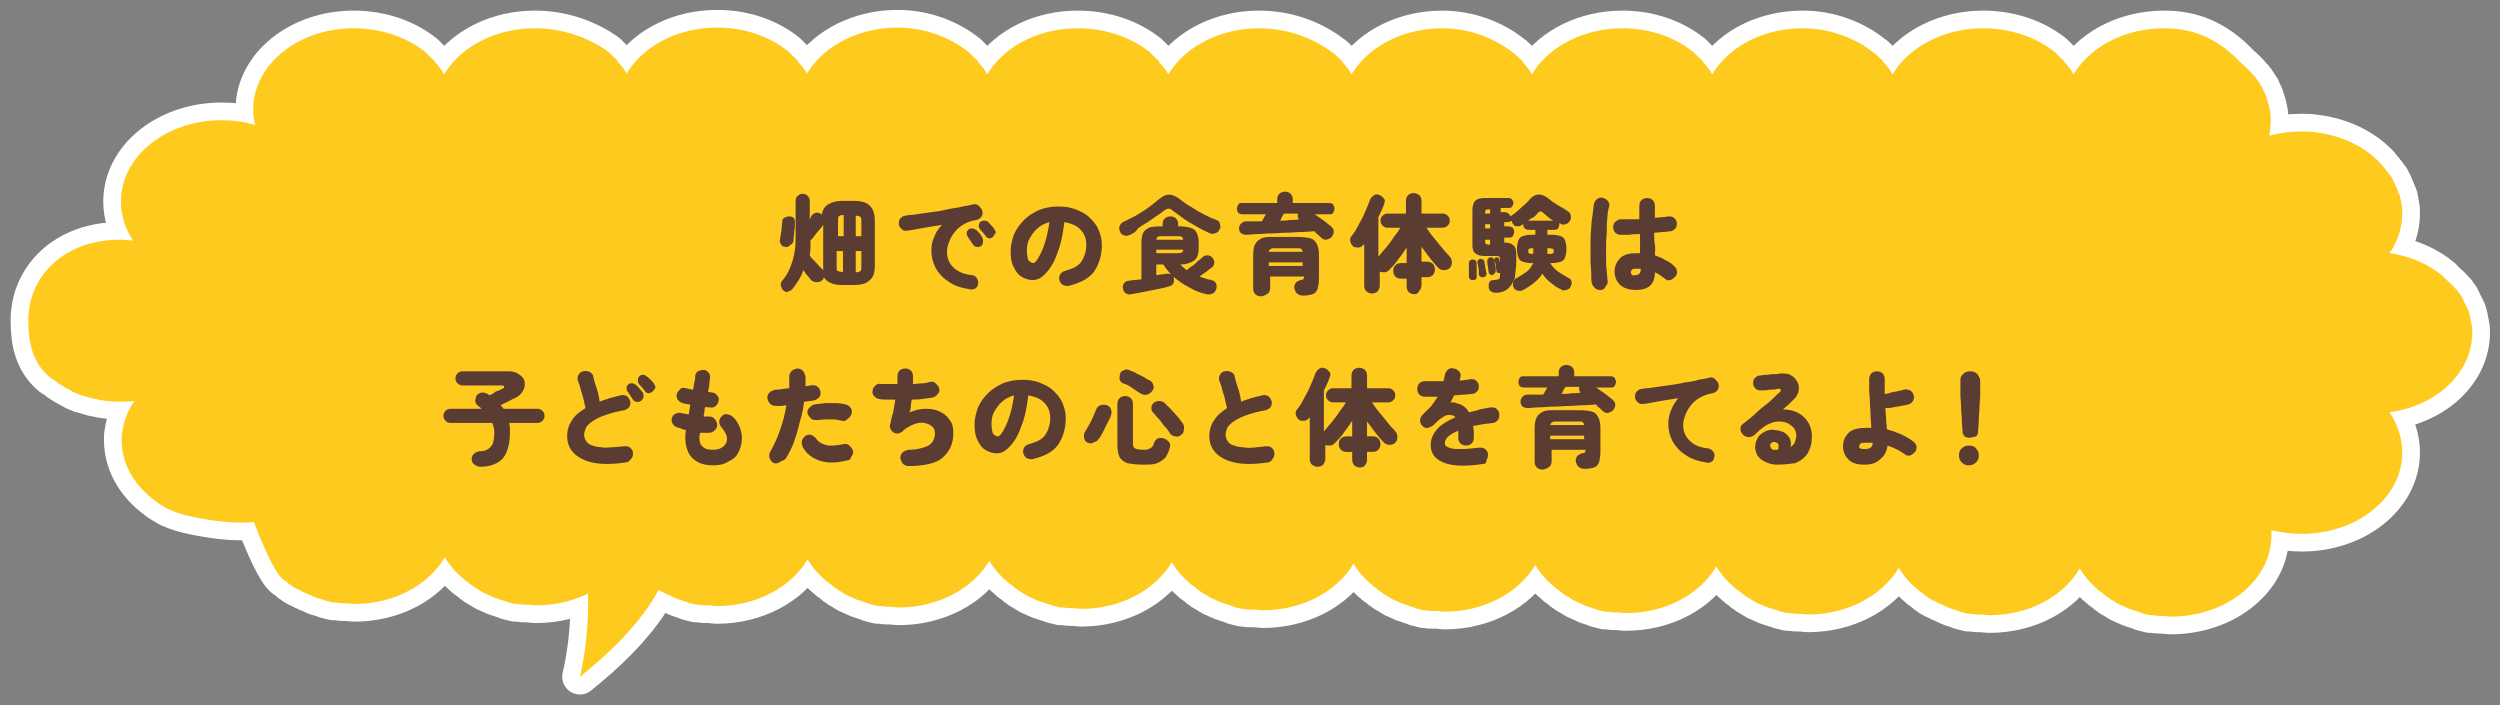 <?xml version="1.0" encoding="utf-8"?>
<!-- Generator: Adobe Illustrator 26.2.1, SVG Export Plug-In . SVG Version: 6.00 Build 0)  -->
<!DOCTYPE svg PUBLIC "-//W3C//DTD SVG 1.1//EN" "http://www.w3.org/Graphics/SVG/1.1/DTD/svg11.dtd">
<svg version="1.1" id="レイヤー_1" xmlns="http://www.w3.org/2000/svg" xmlns:xlink="http://www.w3.org/1999/xlink" x="0px"
	 y="0px" width="353.5px" height="99.7px" viewBox="0 0 353.5 99.7" style="enable-background:new 0 0 353.5 99.7;"
	 xml:space="preserve">
<rect x="0" y="0" width="353.5" height="99.7" fill="#808080" stroke="none"/>
<g>
	<g>
		<path style="fill:none;stroke:#FFFFFF;stroke-width:5;stroke-linecap:round;stroke-linejoin:round;" d="M35.9,73.8c1.4,3.7,3,7.2,4.1,8.1c0.3,0.2,0.6,0.4,0.9,0.7c0.1,0.1,0.2,0.1,0.3,0.2
			c0.2,0.2,0.5,0.3,0.8,0.5c0.1,0,0.2,0.1,0.3,0.1c0.3,0.2,0.7,0.4,1,0.5c0.1,0,0.1,0.1,0.2,0.1c0.3,0.1,0.6,0.2,0.9,0.4
			c0.1,0,0.2,0.1,0.3,0.1c0.3,0.1,0.6,0.2,1,0.3c0.1,0,0.1,0,0.2,0.1c0.4,0.1,0.8,0.2,1.2,0.3c0.1,0,0.2,0,0.3,0
			c0.3,0,0.6,0.1,1,0.1c0.1,0,0.2,0,0.4,0c0.4,0,0.9,0.1,1.3,0.1c5.7,0,10.5-2.7,12.8-6.6c0.7,1.2,1.7,2.3,2.8,3.2
			c0.3,0.2,0.6,0.4,0.9,0.7c0.1,0.1,0.2,0.1,0.3,0.2c0.2,0.2,0.5,0.3,0.8,0.5c0.1,0.1,0.2,0.1,0.3,0.2c0.3,0.2,0.7,0.4,1,0.5
			c0.1,0,0.1,0,0.2,0.1c0.3,0.1,0.6,0.3,1,0.4c0.1,0,0.2,0.1,0.3,0.1c0.3,0.1,0.6,0.2,0.9,0.3c0.1,0,0.2,0,0.2,0.1
			c0.4,0.1,0.8,0.2,1.2,0.3c0.1,0,0.2,0,0.3,0c0.3,0,0.7,0.1,1,0.1c0.1,0,0.2,0,0.4,0c0.4,0,0.9,0.1,1.3,0.1
			c5.7,0,10.5-2.7,12.8-6.6c0.7,1.2,1.7,2.3,2.8,3.2c0.3,0.2,0.6,0.4,0.9,0.7c0.1,0.1,0.2,0.1,0.3,0.2c0.2,0.2,0.5,0.3,0.8,0.5
			c0.1,0,0.2,0.1,0.3,0.1c0.3,0.2,0.7,0.4,1,0.5c0.1,0,0.1,0,0.2,0.1c0.3,0.1,0.6,0.3,0.9,0.4c0.1,0,0.2,0.1,0.3,0.1
			c0.3,0.1,0.6,0.2,0.9,0.3c0.1,0,0.2,0,0.2,0.1c0.4,0.1,0.8,0.2,1.2,0.3c0.1,0,0.2,0,0.3,0c0.3,0,0.6,0.1,1,0.1c0.1,0,0.2,0,0.4,0
			c0.4,0,0.9,0.1,1.3,0.1c5.6,0,10.5-2.7,12.8-6.6c0.7,1.2,1.7,2.3,2.8,3.2c0.3,0.2,0.6,0.4,0.9,0.7c0.1,0.1,0.2,0.1,0.3,0.2
			c0.2,0.2,0.5,0.3,0.8,0.5c0.1,0.1,0.2,0.1,0.3,0.2c0.3,0.2,0.7,0.4,1,0.5c0.1,0,0.1,0,0.2,0.1c0.3,0.1,0.6,0.3,1,0.4
			c0.1,0,0.2,0.1,0.3,0.1c0.3,0.1,0.6,0.2,0.9,0.3c0.1,0,0.2,0,0.2,0.1c0.4,0.1,0.8,0.2,1.2,0.3c0.1,0,0.2,0,0.3,0
			c0.3,0,0.7,0.1,1,0.1c0.1,0,0.2,0,0.4,0c0.4,0,0.9,0.1,1.3,0.1c5.6,0,10.5-2.7,12.8-6.6c0.7,1.2,1.7,2.3,2.8,3.2
			c0.3,0.2,0.6,0.4,0.9,0.7c0.1,0.1,0.2,0.1,0.3,0.2c0.2,0.2,0.5,0.3,0.8,0.5c0.1,0.1,0.2,0.1,0.3,0.2c0.3,0.2,0.7,0.4,1,0.5
			c0.1,0,0.1,0,0.2,0.1c0.3,0.1,0.6,0.3,1,0.4c0.1,0,0.2,0.1,0.3,0.1c0.3,0.1,0.6,0.2,1,0.3c0.1,0,0.2,0,0.2,0.1
			c0.4,0.1,0.8,0.2,1.2,0.3c0.1,0,0.2,0,0.3,0c0.3,0,0.7,0.1,1,0.1c0.1,0,0.2,0,0.4,0c0.4,0,0.9,0.1,1.3,0.1
			c5.6,0,10.5-2.7,12.8-6.6c0.7,1.2,1.7,2.3,2.8,3.2c0.3,0.2,0.6,0.4,0.9,0.7c0.1,0.1,0.2,0.1,0.3,0.2c0.2,0.2,0.5,0.3,0.8,0.5
			c0.1,0.1,0.2,0.1,0.3,0.2c0.3,0.2,0.7,0.4,1,0.5c0.1,0,0.1,0,0.2,0.1c0.3,0.1,0.6,0.3,1,0.4c0.1,0,0.2,0.1,0.3,0.1
			c0.3,0.1,0.6,0.2,0.9,0.3c0.1,0,0.2,0,0.2,0.1c0.4,0.1,0.8,0.2,1.2,0.3c0.1,0,0.2,0,0.3,0c0.3,0.1,0.7,0.1,1,0.1
			c0.1,0,0.2,0,0.4,0c0.4,0,0.9,0.1,1.3,0.1c5.6,0,10.5-2.7,12.8-6.6c0.7,1.2,1.7,2.3,2.8,3.2c0.3,0.2,0.6,0.4,0.9,0.7
			c0.1,0.1,0.2,0.1,0.3,0.2c0.2,0.2,0.5,0.3,0.8,0.5c0.1,0.1,0.2,0.1,0.3,0.2c0.3,0.2,0.7,0.4,1,0.5c0.1,0,0.1,0,0.2,0.1
			c0.3,0.1,0.6,0.3,1,0.4c0.1,0,0.2,0.1,0.3,0.1c0.3,0.1,0.6,0.2,0.9,0.3c0.1,0,0.2,0,0.2,0.1c0.4,0.1,0.8,0.2,1.2,0.3
			c0.1,0,0.2,0,0.3,0c0.3,0.1,0.7,0.1,1,0.1c0.1,0,0.2,0,0.4,0c0.4,0,0.9,0.1,1.3,0.1c5.6,0,10.5-2.7,12.8-6.6
			c0.7,1.2,1.7,2.3,2.8,3.2c0.3,0.2,0.6,0.4,0.9,0.7c0.1,0.1,0.2,0.1,0.3,0.2c0.2,0.2,0.5,0.3,0.8,0.5c0.1,0.1,0.2,0.1,0.3,0.2
			c0.3,0.2,0.7,0.4,1,0.5c0.1,0,0.1,0,0.2,0.1c0.3,0.1,0.6,0.3,0.9,0.4c0.1,0,0.2,0.1,0.3,0.1c0.3,0.1,0.6,0.2,0.9,0.3
			c0.1,0,0.2,0,0.2,0.1c0.4,0.1,0.8,0.2,1.2,0.3c0.1,0,0.2,0,0.3,0c0.3,0,0.6,0.1,1,0.1c0.1,0,0.2,0,0.4,0c0.4,0,0.9,0.1,1.3,0.1
			c5.7,0,10.5-2.7,12.8-6.6c0.7,1.2,1.7,2.3,2.8,3.2c0.3,0.2,0.6,0.4,0.9,0.7c0.1,0.1,0.2,0.1,0.3,0.2c0.2,0.2,0.5,0.3,0.8,0.5
			c0.1,0.1,0.2,0.1,0.3,0.2c0.3,0.2,0.7,0.4,1,0.5c0.1,0,0.1,0,0.2,0.1c0.3,0.1,0.6,0.3,1,0.4c0.1,0,0.2,0.1,0.3,0.1
			c0.3,0.1,0.6,0.2,1,0.3c0.1,0,0.2,0,0.2,0.1c0.4,0.1,0.8,0.2,1.2,0.3c0.1,0,0.2,0,0.3,0c0.3,0,0.7,0.1,1,0.1c0.1,0,0.2,0,0.4,0
			c0.4,0,0.9,0.1,1.3,0.1c5.6,0,10.5-2.7,12.8-6.6c0.7,1.2,1.7,2.3,2.8,3.2c0.3,0.2,0.6,0.4,0.9,0.7c0.1,0.1,0.2,0.1,0.3,0.2
			c0.2,0.2,0.5,0.3,0.8,0.5c0.1,0,0.2,0.1,0.3,0.1c0.3,0.2,0.7,0.4,1,0.5c0.1,0,0.1,0,0.2,0.1c0.3,0.1,0.6,0.3,0.9,0.4
			c0.1,0,0.2,0.1,0.3,0.1c0.3,0.1,0.6,0.2,0.9,0.3c0.1,0,0.2,0,0.2,0.1c0.4,0.1,0.8,0.2,1.2,0.3c0.1,0,0.2,0,0.3,0
			c0.3,0,0.6,0.1,1,0.1c0.1,0,0.2,0,0.4,0c0.4,0,0.9,0.1,1.3,0.1c5.7,0,10.5-2.7,12.8-6.6c0.7,1.2,1.7,2.3,2.8,3.2
			c0.3,0.2,0.6,0.4,0.9,0.7c0.1,0.1,0.2,0.1,0.3,0.2c0.2,0.2,0.5,0.3,0.8,0.5c0.1,0.1,0.2,0.1,0.3,0.2c0.3,0.2,0.7,0.4,1,0.5
			c0.1,0,0.1,0,0.2,0.1c0.3,0.1,0.6,0.3,1,0.4c0.1,0,0.2,0.1,0.3,0.1c0.3,0.1,0.6,0.2,0.9,0.3c0.1,0,0.2,0,0.2,0.1
			c0.4,0.1,0.8,0.2,1.2,0.3c0.1,0,0.2,0,0.3,0c0.3,0,0.7,0.1,1,0.1c0.1,0,0.2,0,0.4,0c0.4,0,0.9,0.1,1.3,0.1
			c7.8,0,14.2-5.1,14.2-11.5c0-0.2,0-0.5,0-0.7c1.4,0.3,2.8,0.5,4.3,0.5c7.8,0,14.2-5.1,14.2-11.5c0-2.1-0.7-4-1.8-5.7
			c6.7-0.9,11.7-5.6,11.7-11.3c0-0.4,0-0.7-0.1-1.1c0-0.1,0-0.2-0.1-0.4c0-0.2-0.1-0.5-0.1-0.7c0-0.1-0.1-0.3-0.1-0.4
			c-0.1-0.2-0.1-0.4-0.2-0.6c-0.1-0.1-0.1-0.3-0.2-0.4c-0.1-0.2-0.2-0.4-0.3-0.6c-0.1-0.1-0.1-0.3-0.2-0.4c-0.1-0.2-0.2-0.4-0.3-0.6
			c-0.1-0.1-0.2-0.3-0.3-0.4c-0.1-0.2-0.3-0.4-0.4-0.5c-0.1-0.1-0.2-0.2-0.3-0.3c-0.2-0.2-0.3-0.4-0.5-0.5c-0.1-0.1-0.2-0.2-0.3-0.3
			c-0.2-0.2-0.5-0.4-0.7-0.7c-2-1.7-4.7-2.9-7.6-3.3c1.1-1.6,1.8-3.5,1.8-5.6c0-0.4,0-0.8-0.1-1.2c0-0.2-0.1-0.4-0.1-0.6
			c0-0.2-0.1-0.3-0.1-0.5c0-0.2-0.1-0.4-0.2-0.5c-0.1-0.2-0.1-0.4-0.2-0.6c-0.1-0.2-0.2-0.4-0.3-0.7c-0.1-0.1-0.1-0.3-0.2-0.4
			c-0.1-0.2-0.2-0.4-0.3-0.6c-0.1-0.1-0.2-0.3-0.3-0.4c-0.1-0.2-0.2-0.3-0.4-0.5c-0.1-0.2-0.2-0.3-0.4-0.5c-0.1-0.2-0.3-0.3-0.4-0.5
			c-0.1-0.1-0.2-0.3-0.4-0.4c-0.1-0.1-0.3-0.3-0.4-0.4c-2.2-2-5.2-3.3-8.6-3.7c-0.6-0.1-1.3-0.1-1.9-0.1c-1.6,0-3.1,0.2-4.5,0.6
			c0.1-0.7,0.2-1.4,0.2-2.1c0-0.5,0-1-0.1-1.4c-0.1-0.6-0.3-1.3-0.5-1.9c-0.1-0.3-0.2-0.6-0.4-0.9c0-0.1-0.1-0.2-0.1-0.3
			c-0.1-0.3-0.3-0.5-0.5-0.8c0-0.1-0.1-0.1-0.1-0.2c-0.1-0.2-0.2-0.3-0.3-0.4c-0.1-0.2-0.2-0.3-0.4-0.5c0,0-0.1-0.1-0.1-0.1
			c-0.5-0.6-1-1.1-1.6-1.6c0,0,0,0,0,0l0,0C313.5,5.3,310,4,306,4c-5.3,0-10,2.4-12.4,5.9c-0.1,0.2-0.3,0.4-0.4,0.6
			c-0.2-0.3-0.3-0.5-0.5-0.8c-0.1-0.1-0.1-0.2-0.2-0.2c-0.1-0.2-0.3-0.4-0.4-0.5c-0.1-0.1-0.2-0.2-0.2-0.3c-0.1-0.2-0.3-0.3-0.5-0.5
			c-0.1-0.1-0.2-0.2-0.2-0.2c-0.2-0.2-0.4-0.4-0.6-0.6C288,5.3,284.4,4,280.4,4c-5.3,0-10,2.4-12.4,5.9c-0.1,0.2-0.3,0.4-0.4,0.6
			c-0.2-0.3-0.3-0.5-0.5-0.8c-0.1-0.1-0.1-0.2-0.2-0.2c-0.1-0.2-0.3-0.4-0.4-0.5c-0.1-0.1-0.2-0.2-0.2-0.3c-0.1-0.2-0.3-0.3-0.5-0.5
			c-0.1-0.1-0.2-0.2-0.2-0.2c-0.2-0.2-0.4-0.4-0.6-0.5c-2.6-2.1-6.2-3.5-10.1-3.5c-5.4,0-10,2.4-12.4,5.9c-0.1,0.2-0.3,0.4-0.4,0.6
			c-0.2-0.3-0.3-0.5-0.5-0.8c-0.1-0.1-0.1-0.2-0.2-0.2c-0.1-0.2-0.3-0.4-0.4-0.5c-0.1-0.1-0.2-0.2-0.2-0.3c-0.1-0.2-0.3-0.3-0.5-0.5
			c-0.1-0.1-0.2-0.2-0.2-0.2c-0.2-0.2-0.4-0.4-0.6-0.6c-2.6-2.1-6.1-3.4-10.1-3.4c-5.3,0-10,2.4-12.4,5.9c-0.1,0.2-0.3,0.4-0.4,0.6
			c-0.2-0.3-0.3-0.5-0.5-0.8c-0.1-0.1-0.1-0.2-0.2-0.2c-0.1-0.2-0.3-0.4-0.4-0.5c-0.1-0.1-0.2-0.2-0.2-0.3c-0.1-0.2-0.3-0.3-0.5-0.5
			c-0.1-0.1-0.2-0.2-0.2-0.2c-0.2-0.2-0.4-0.4-0.6-0.5c-2.6-2.1-6.2-3.5-10.1-3.5c-5.3,0-10,2.4-12.4,5.9c-0.1,0.2-0.3,0.4-0.4,0.6
			c-0.2-0.3-0.3-0.5-0.5-0.8c-0.1-0.1-0.1-0.2-0.2-0.2c-0.1-0.2-0.3-0.4-0.4-0.5c-0.1-0.1-0.2-0.2-0.2-0.3c-0.1-0.2-0.3-0.3-0.5-0.5
			c-0.1-0.1-0.2-0.2-0.2-0.2c-0.2-0.2-0.4-0.4-0.6-0.5C185.6,5.3,182,4,178,4c-5.3,0-10,2.4-12.4,5.9c-0.1,0.2-0.3,0.4-0.4,0.6
			c-0.2-0.3-0.3-0.5-0.5-0.8c-0.1-0.1-0.1-0.2-0.2-0.2c-0.1-0.2-0.3-0.4-0.4-0.5c-0.1-0.1-0.2-0.2-0.2-0.3c-0.1-0.2-0.3-0.3-0.5-0.5
			c-0.1-0.1-0.2-0.2-0.2-0.2c-0.2-0.2-0.4-0.4-0.6-0.6C160,5.3,156.4,4,152.4,4c-5.4,0-10,2.4-12.4,5.9c-0.1,0.2-0.3,0.4-0.4,0.6
			c-0.2-0.3-0.3-0.5-0.5-0.8c-0.1-0.1-0.1-0.2-0.2-0.2c-0.1-0.2-0.3-0.4-0.4-0.5c-0.1-0.1-0.2-0.2-0.2-0.3c-0.1-0.2-0.3-0.3-0.5-0.5
			c-0.1-0.1-0.2-0.2-0.2-0.2c-0.2-0.2-0.4-0.4-0.6-0.6c-2.6-2.1-6.2-3.5-10.1-3.5c-5.3,0-10,2.4-12.4,5.9c-0.1,0.2-0.3,0.4-0.4,0.6
			c-0.2-0.3-0.3-0.5-0.5-0.8c-0.1-0.1-0.1-0.2-0.2-0.2c-0.1-0.2-0.3-0.4-0.4-0.5c-0.1-0.1-0.2-0.2-0.2-0.3c-0.1-0.2-0.3-0.3-0.5-0.5
			c-0.1-0.1-0.2-0.2-0.2-0.2c-0.2-0.2-0.4-0.4-0.6-0.6c-2.6-2.1-6.1-3.4-10.1-3.4c-5.4,0-10,2.4-12.4,5.9c-0.1,0.2-0.3,0.4-0.4,0.6
			c-0.2-0.3-0.3-0.5-0.5-0.8c-0.1-0.1-0.1-0.2-0.2-0.2c-0.1-0.2-0.3-0.4-0.4-0.5c-0.1-0.1-0.2-0.2-0.2-0.3c-0.1-0.2-0.3-0.3-0.5-0.5
			c-0.1-0.1-0.2-0.2-0.2-0.2c-0.2-0.2-0.4-0.4-0.6-0.6C83.2,5.3,79.6,4,75.6,4c-5.3,0-10,2.4-12.4,5.9c-0.1,0.2-0.3,0.4-0.4,0.6
			c-0.2-0.3-0.3-0.5-0.5-0.8c-0.1-0.1-0.1-0.2-0.2-0.2C62,9.3,61.9,9.2,61.7,9c-0.1-0.1-0.2-0.2-0.2-0.3c-0.1-0.2-0.3-0.3-0.5-0.5
			c-0.1-0.1-0.2-0.2-0.2-0.2c-0.2-0.2-0.4-0.4-0.6-0.6C57.6,5.3,54,4,50,4c-7.8,0-14.2,5.1-14.2,11.5c0,0.8,0.1,1.5,0.3,2.2
			C34.6,17.2,33,17,31.3,17c-7.8,0-14.2,5.1-14.2,11.5c0,2,0.6,3.8,1.7,5.5c-0.6,0-1.1-0.1-1.7-0.1C9.3,33.8,4,38.9,4,45.3
			c0,3.2,0.6,6,3.1,8.1c0.1,0.1,0.3,0.2,0.5,0.3C7.8,53.8,8,54,8.1,54.1c0.1,0.1,0.2,0.1,0.3,0.2c0.3,0.2,0.5,0.3,0.8,0.5
			c0.1,0.1,0.3,0.1,0.4,0.2c0.2,0.1,0.5,0.3,0.7,0.4c0.2,0.1,0.4,0.2,0.7,0.3c0.2,0.1,0.4,0.2,0.6,0.2c0.2,0.1,0.4,0.1,0.7,0.2
			c0.2,0.1,0.4,0.1,0.6,0.2c0.1,0,0.3,0.1,0.5,0.1c1.2,0.3,2.5,0.4,3.8,0.4c0.6,0,1.2,0,1.8-0.1c-0.9,1.3-1.5,2.8-1.7,4.3
			c-0.1,0.4-0.1,0.8-0.1,1.2c0,3.2,1.6,6.1,4.2,8.2c0.3,0.2,0.6,0.5,0.9,0.7c0.1,0.1,0.2,0.1,0.3,0.2c0.4,0.2,0.8,0.5,1.2,0.7
			c0,0,0.1,0,0.1,0c0.4,0.2,0.8,0.4,1.2,0.5c0.1,0,0.2,0.1,0.3,0.1C25.8,72.8,31.8,74.3,35.9,73.8z"/>
		<path style="fill:none;stroke:#FFFFFF;stroke-width:5;stroke-linecap:round;stroke-linejoin:round;" d="M82,95.7c8.1-6.5,13.8-13.5,13.5-22H82C83.5,81.3,83.6,88.7,82,95.7z"/>
	</g>
	<g>
		<path style="fill:#FFCA1E;" d="M35.9,73.8c1.4,3.7,3,7.2,4.1,8.1c0.3,0.2,0.6,0.4,0.9,0.7c0.1,0.1,0.2,0.1,0.3,0.2
			c0.2,0.2,0.5,0.3,0.8,0.5c0.1,0,0.2,0.1,0.3,0.1c0.3,0.2,0.7,0.4,1,0.5c0.1,0,0.1,0.1,0.2,0.1c0.3,0.1,0.6,0.2,0.9,0.4
			c0.1,0,0.2,0.1,0.3,0.1c0.3,0.1,0.6,0.2,1,0.3c0.1,0,0.1,0,0.2,0.1c0.4,0.1,0.8,0.2,1.2,0.3c0.1,0,0.2,0,0.3,0
			c0.3,0,0.6,0.1,1,0.1c0.1,0,0.2,0,0.4,0c0.4,0,0.9,0.1,1.3,0.1c5.7,0,10.5-2.7,12.8-6.6c0.7,1.2,1.7,2.3,2.8,3.2
			c0.3,0.2,0.6,0.4,0.9,0.7c0.1,0.1,0.2,0.1,0.3,0.2c0.2,0.2,0.5,0.3,0.8,0.5c0.1,0.1,0.2,0.1,0.3,0.2c0.3,0.2,0.7,0.4,1,0.5
			c0.1,0,0.1,0,0.2,0.1c0.3,0.1,0.6,0.3,1,0.4c0.1,0,0.2,0.1,0.3,0.1c0.3,0.1,0.6,0.2,0.9,0.3c0.1,0,0.2,0,0.2,0.1
			c0.4,0.1,0.8,0.2,1.2,0.3c0.1,0,0.2,0,0.3,0c0.3,0,0.7,0.1,1,0.1c0.1,0,0.2,0,0.4,0c0.4,0,0.9,0.1,1.3,0.1
			c5.7,0,10.5-2.7,12.8-6.6c0.7,1.2,1.7,2.3,2.8,3.2c0.3,0.2,0.6,0.4,0.9,0.7c0.1,0.1,0.2,0.1,0.3,0.2c0.2,0.2,0.5,0.3,0.8,0.5
			c0.1,0,0.2,0.1,0.3,0.1c0.3,0.2,0.7,0.4,1,0.5c0.1,0,0.1,0,0.2,0.1c0.3,0.1,0.6,0.3,0.9,0.4c0.1,0,0.2,0.1,0.3,0.1
			c0.3,0.1,0.6,0.2,0.9,0.3c0.1,0,0.2,0,0.2,0.1c0.4,0.1,0.8,0.2,1.2,0.3c0.1,0,0.2,0,0.3,0c0.3,0,0.6,0.1,1,0.1c0.1,0,0.2,0,0.4,0
			c0.4,0,0.9,0.1,1.3,0.1c5.6,0,10.5-2.7,12.8-6.6c0.7,1.2,1.7,2.3,2.8,3.2c0.3,0.2,0.6,0.4,0.9,0.7c0.1,0.1,0.2,0.1,0.3,0.2
			c0.2,0.2,0.5,0.3,0.8,0.5c0.1,0.1,0.2,0.1,0.3,0.2c0.3,0.2,0.7,0.4,1,0.5c0.1,0,0.1,0,0.2,0.1c0.3,0.1,0.6,0.3,1,0.4
			c0.1,0,0.2,0.1,0.3,0.1c0.3,0.1,0.6,0.2,0.9,0.3c0.1,0,0.2,0,0.2,0.1c0.4,0.1,0.8,0.2,1.2,0.3c0.1,0,0.2,0,0.3,0
			c0.3,0,0.7,0.1,1,0.1c0.1,0,0.2,0,0.4,0c0.4,0,0.9,0.1,1.3,0.1c5.6,0,10.5-2.7,12.8-6.6c0.7,1.2,1.7,2.3,2.8,3.2
			c0.3,0.2,0.6,0.4,0.9,0.7c0.1,0.1,0.2,0.1,0.3,0.2c0.2,0.2,0.5,0.3,0.8,0.5c0.1,0.1,0.2,0.1,0.3,0.2c0.3,0.2,0.7,0.4,1,0.5
			c0.1,0,0.1,0,0.2,0.1c0.3,0.1,0.6,0.3,1,0.4c0.1,0,0.2,0.1,0.3,0.1c0.3,0.1,0.6,0.2,1,0.3c0.1,0,0.2,0,0.2,0.1
			c0.4,0.1,0.8,0.2,1.2,0.3c0.1,0,0.2,0,0.3,0c0.3,0,0.7,0.1,1,0.1c0.1,0,0.2,0,0.4,0c0.4,0,0.9,0.1,1.3,0.1
			c5.6,0,10.5-2.7,12.8-6.6c0.7,1.2,1.7,2.3,2.8,3.2c0.3,0.2,0.6,0.4,0.9,0.7c0.1,0.1,0.2,0.1,0.3,0.2c0.2,0.2,0.5,0.3,0.8,0.5
			c0.1,0.1,0.2,0.1,0.3,0.2c0.3,0.2,0.7,0.4,1,0.5c0.1,0,0.1,0,0.2,0.1c0.3,0.1,0.6,0.3,1,0.4c0.1,0,0.2,0.1,0.3,0.1
			c0.3,0.1,0.6,0.2,0.9,0.3c0.1,0,0.2,0,0.2,0.1c0.4,0.1,0.8,0.2,1.2,0.3c0.1,0,0.2,0,0.3,0c0.3,0.1,0.7,0.1,1,0.1
			c0.1,0,0.2,0,0.4,0c0.4,0,0.9,0.1,1.3,0.1c5.6,0,10.5-2.7,12.8-6.6c0.7,1.2,1.7,2.3,2.8,3.2c0.3,0.2,0.6,0.4,0.9,0.7
			c0.1,0.1,0.2,0.1,0.3,0.2c0.2,0.2,0.5,0.3,0.8,0.5c0.1,0.1,0.2,0.1,0.3,0.2c0.3,0.2,0.7,0.4,1,0.5c0.1,0,0.1,0,0.2,0.1
			c0.3,0.1,0.6,0.3,1,0.4c0.1,0,0.2,0.1,0.3,0.1c0.3,0.1,0.6,0.2,0.9,0.3c0.1,0,0.2,0,0.2,0.1c0.4,0.1,0.8,0.2,1.2,0.3
			c0.1,0,0.2,0,0.3,0c0.3,0.1,0.7,0.1,1,0.1c0.1,0,0.2,0,0.4,0c0.4,0,0.9,0.1,1.3,0.1c5.6,0,10.5-2.7,12.8-6.6
			c0.7,1.2,1.7,2.3,2.8,3.2c0.3,0.2,0.6,0.4,0.9,0.7c0.1,0.1,0.2,0.1,0.3,0.2c0.2,0.2,0.5,0.3,0.8,0.5c0.1,0.1,0.2,0.1,0.3,0.2
			c0.3,0.2,0.7,0.4,1,0.5c0.1,0,0.1,0,0.2,0.1c0.3,0.1,0.6,0.3,0.9,0.4c0.1,0,0.2,0.1,0.3,0.1c0.3,0.1,0.6,0.2,0.9,0.3
			c0.1,0,0.2,0,0.2,0.1c0.4,0.1,0.8,0.2,1.2,0.3c0.1,0,0.2,0,0.3,0c0.3,0,0.6,0.1,1,0.1c0.1,0,0.2,0,0.4,0c0.4,0,0.9,0.1,1.3,0.1
			c5.7,0,10.5-2.7,12.8-6.6c0.7,1.2,1.7,2.3,2.8,3.2c0.3,0.2,0.6,0.4,0.9,0.7c0.1,0.1,0.2,0.1,0.3,0.2c0.2,0.2,0.5,0.3,0.8,0.5
			c0.1,0.1,0.2,0.1,0.3,0.2c0.3,0.2,0.7,0.4,1,0.5c0.1,0,0.1,0,0.2,0.1c0.3,0.1,0.6,0.3,1,0.4c0.1,0,0.2,0.1,0.3,0.1
			c0.3,0.1,0.6,0.2,1,0.3c0.1,0,0.2,0,0.2,0.1c0.4,0.1,0.8,0.2,1.2,0.3c0.1,0,0.2,0,0.3,0c0.3,0,0.7,0.1,1,0.1c0.1,0,0.2,0,0.4,0
			c0.4,0,0.9,0.1,1.3,0.1c5.6,0,10.5-2.7,12.8-6.6c0.7,1.2,1.7,2.3,2.8,3.2c0.3,0.2,0.6,0.4,0.9,0.7c0.1,0.1,0.2,0.1,0.3,0.2
			c0.2,0.2,0.5,0.3,0.8,0.5c0.1,0,0.2,0.1,0.3,0.1c0.3,0.2,0.7,0.4,1,0.5c0.1,0,0.1,0,0.2,0.1c0.3,0.1,0.6,0.3,0.9,0.4
			c0.1,0,0.2,0.1,0.3,0.1c0.3,0.1,0.6,0.2,0.9,0.3c0.1,0,0.2,0,0.2,0.1c0.4,0.1,0.8,0.2,1.2,0.3c0.1,0,0.2,0,0.3,0
			c0.3,0,0.6,0.1,1,0.1c0.1,0,0.2,0,0.4,0c0.4,0,0.9,0.1,1.3,0.1c5.7,0,10.5-2.7,12.8-6.6c0.7,1.2,1.7,2.3,2.8,3.2
			c0.3,0.2,0.6,0.4,0.9,0.7c0.1,0.1,0.2,0.1,0.3,0.2c0.2,0.2,0.5,0.3,0.8,0.5c0.1,0.1,0.2,0.1,0.3,0.2c0.3,0.2,0.7,0.4,1,0.5
			c0.1,0,0.1,0,0.2,0.1c0.3,0.1,0.6,0.3,1,0.4c0.1,0,0.2,0.1,0.3,0.1c0.3,0.1,0.6,0.2,0.9,0.3c0.1,0,0.2,0,0.2,0.1
			c0.4,0.1,0.8,0.2,1.2,0.3c0.1,0,0.2,0,0.3,0c0.3,0,0.7,0.1,1,0.1c0.1,0,0.2,0,0.4,0c0.4,0,0.9,0.1,1.3,0.1
			c7.8,0,14.2-5.1,14.2-11.5c0-0.2,0-0.5,0-0.7c1.4,0.3,2.8,0.5,4.3,0.5c7.8,0,14.2-5.1,14.2-11.5c0-2.1-0.7-4-1.8-5.7
			c6.7-0.9,11.7-5.6,11.7-11.3c0-0.4,0-0.7-0.1-1.1c0-0.1,0-0.2-0.1-0.4c0-0.2-0.1-0.5-0.1-0.7c0-0.1-0.1-0.3-0.1-0.4
			c-0.1-0.2-0.1-0.4-0.2-0.6c-0.1-0.1-0.1-0.3-0.2-0.4c-0.1-0.2-0.2-0.4-0.3-0.6c-0.1-0.1-0.1-0.3-0.2-0.4c-0.1-0.2-0.2-0.4-0.3-0.6
			c-0.1-0.1-0.2-0.3-0.3-0.4c-0.1-0.2-0.3-0.4-0.4-0.5c-0.1-0.1-0.2-0.2-0.3-0.3c-0.2-0.2-0.3-0.4-0.5-0.5c-0.1-0.1-0.2-0.2-0.3-0.3
			c-0.2-0.2-0.5-0.4-0.7-0.7c-2-1.7-4.7-2.9-7.6-3.3c1.1-1.6,1.8-3.5,1.8-5.6c0-0.4,0-0.8-0.1-1.2c0-0.2-0.1-0.4-0.1-0.6
			c0-0.2-0.1-0.3-0.1-0.5c0-0.2-0.1-0.4-0.2-0.5c-0.1-0.2-0.1-0.4-0.2-0.6c-0.1-0.2-0.2-0.4-0.3-0.7c-0.1-0.1-0.1-0.3-0.2-0.4
			c-0.1-0.2-0.2-0.4-0.3-0.6c-0.1-0.1-0.2-0.3-0.3-0.4c-0.1-0.2-0.2-0.3-0.4-0.5c-0.1-0.2-0.2-0.3-0.4-0.5c-0.1-0.2-0.3-0.3-0.4-0.5
			c-0.1-0.1-0.2-0.3-0.4-0.4c-0.1-0.1-0.3-0.3-0.4-0.4c-2.2-2-5.2-3.3-8.6-3.7c-0.6-0.1-1.3-0.1-1.9-0.1c-1.6,0-3.1,0.2-4.5,0.6
			c0.1-0.7,0.2-1.4,0.2-2.1c0-0.5,0-1-0.1-1.4c-0.1-0.6-0.3-1.3-0.5-1.9c-0.1-0.3-0.2-0.6-0.4-0.9c0-0.1-0.1-0.2-0.1-0.3
			c-0.1-0.3-0.3-0.5-0.5-0.8c0-0.1-0.1-0.1-0.1-0.2c-0.1-0.2-0.2-0.3-0.3-0.4c-0.1-0.2-0.2-0.3-0.4-0.5c0,0-0.1-0.1-0.1-0.1
			c-0.5-0.6-1-1.1-1.6-1.6c0,0,0,0,0,0l0,0C313.5,5.3,310,4,306,4c-5.3,0-10,2.4-12.4,5.9c-0.1,0.2-0.3,0.4-0.4,0.6
			c-0.2-0.3-0.3-0.5-0.5-0.8c-0.1-0.1-0.1-0.2-0.2-0.2c-0.1-0.2-0.3-0.4-0.4-0.5c-0.1-0.1-0.2-0.2-0.2-0.3c-0.1-0.2-0.3-0.3-0.5-0.5
			c-0.1-0.1-0.2-0.2-0.2-0.2c-0.2-0.2-0.4-0.4-0.6-0.6C288,5.3,284.4,4,280.4,4c-5.3,0-10,2.4-12.4,5.9c-0.1,0.2-0.3,0.4-0.4,0.6
			c-0.2-0.3-0.3-0.5-0.5-0.8c-0.1-0.1-0.1-0.2-0.2-0.2c-0.1-0.2-0.3-0.4-0.4-0.5c-0.1-0.1-0.2-0.2-0.2-0.3c-0.1-0.2-0.3-0.3-0.5-0.5
			c-0.1-0.1-0.2-0.2-0.2-0.2c-0.2-0.2-0.4-0.4-0.6-0.5c-2.6-2.1-6.2-3.5-10.1-3.5c-5.4,0-10,2.4-12.4,5.9c-0.1,0.2-0.3,0.4-0.4,0.6
			c-0.2-0.3-0.3-0.5-0.5-0.8c-0.1-0.1-0.1-0.2-0.2-0.2c-0.1-0.2-0.3-0.4-0.4-0.5c-0.1-0.1-0.2-0.2-0.2-0.3c-0.1-0.2-0.3-0.3-0.5-0.5
			c-0.1-0.1-0.2-0.2-0.2-0.2c-0.2-0.2-0.4-0.4-0.6-0.6c-2.6-2.1-6.1-3.4-10.1-3.4c-5.3,0-10,2.4-12.4,5.9c-0.1,0.2-0.3,0.4-0.4,0.6
			c-0.2-0.3-0.3-0.5-0.5-0.8c-0.1-0.1-0.1-0.2-0.2-0.2c-0.1-0.2-0.3-0.4-0.4-0.5c-0.1-0.1-0.2-0.2-0.2-0.3c-0.1-0.2-0.3-0.3-0.5-0.5
			c-0.1-0.1-0.2-0.2-0.2-0.2c-0.2-0.2-0.4-0.4-0.6-0.5c-2.6-2.1-6.2-3.5-10.1-3.5c-5.3,0-10,2.4-12.4,5.9c-0.1,0.2-0.3,0.4-0.4,0.6
			c-0.2-0.3-0.3-0.5-0.5-0.8c-0.1-0.1-0.1-0.2-0.2-0.2c-0.1-0.2-0.3-0.4-0.4-0.5c-0.1-0.1-0.2-0.2-0.2-0.3c-0.1-0.2-0.3-0.3-0.5-0.5
			c-0.1-0.1-0.2-0.2-0.2-0.2c-0.2-0.2-0.4-0.4-0.6-0.5C185.6,5.3,182,4,178,4c-5.3,0-10,2.4-12.4,5.9c-0.1,0.2-0.3,0.4-0.4,0.6
			c-0.2-0.3-0.3-0.5-0.5-0.8c-0.1-0.1-0.1-0.2-0.2-0.2c-0.1-0.2-0.3-0.4-0.4-0.5c-0.1-0.1-0.2-0.2-0.2-0.3c-0.1-0.2-0.3-0.3-0.5-0.5
			c-0.1-0.1-0.2-0.2-0.2-0.2c-0.2-0.2-0.4-0.4-0.6-0.6C160,5.3,156.4,4,152.4,4c-5.4,0-10,2.4-12.4,5.9c-0.1,0.2-0.3,0.4-0.4,0.6
			c-0.2-0.3-0.3-0.5-0.5-0.8c-0.1-0.1-0.1-0.2-0.2-0.2c-0.1-0.2-0.3-0.4-0.4-0.5c-0.1-0.1-0.2-0.2-0.2-0.3c-0.1-0.2-0.3-0.3-0.5-0.5
			c-0.1-0.1-0.2-0.2-0.2-0.2c-0.2-0.2-0.4-0.4-0.6-0.6c-2.6-2.1-6.2-3.5-10.1-3.5c-5.3,0-10,2.4-12.4,5.9c-0.1,0.2-0.3,0.4-0.4,0.6
			c-0.2-0.3-0.3-0.5-0.5-0.8c-0.1-0.1-0.1-0.2-0.2-0.2c-0.1-0.2-0.3-0.4-0.4-0.5c-0.1-0.1-0.2-0.2-0.2-0.3c-0.1-0.2-0.3-0.3-0.5-0.5
			c-0.1-0.1-0.2-0.2-0.2-0.2c-0.2-0.2-0.4-0.4-0.6-0.6c-2.6-2.1-6.1-3.4-10.1-3.4c-5.4,0-10,2.4-12.4,5.9c-0.1,0.2-0.3,0.4-0.4,0.6
			c-0.2-0.3-0.3-0.5-0.5-0.8c-0.1-0.1-0.1-0.2-0.2-0.2c-0.1-0.2-0.3-0.4-0.4-0.5c-0.1-0.1-0.2-0.2-0.2-0.3c-0.1-0.2-0.3-0.3-0.5-0.5
			c-0.1-0.1-0.2-0.2-0.2-0.2c-0.2-0.2-0.4-0.4-0.6-0.6C83.2,5.3,79.6,4,75.6,4c-5.3,0-10,2.4-12.4,5.9c-0.1,0.2-0.3,0.4-0.4,0.6
			c-0.2-0.3-0.3-0.5-0.5-0.8c-0.1-0.1-0.1-0.2-0.2-0.2C62,9.3,61.9,9.2,61.7,9c-0.1-0.1-0.2-0.2-0.2-0.3c-0.1-0.2-0.3-0.3-0.5-0.5
			c-0.1-0.1-0.2-0.2-0.2-0.2c-0.2-0.2-0.4-0.4-0.6-0.6C57.6,5.3,54,4,50,4c-7.8,0-14.2,5.1-14.2,11.5c0,0.8,0.1,1.5,0.3,2.2
			C34.6,17.2,33,17,31.3,17c-7.8,0-14.2,5.1-14.2,11.5c0,2,0.6,3.8,1.7,5.5c-0.6,0-1.1-0.1-1.7-0.1C9.3,33.8,4,38.9,4,45.3
			c0,3.2,0.6,6,3.1,8.1c0.1,0.1,0.3,0.2,0.5,0.3C7.8,53.8,8,54,8.1,54.1c0.1,0.1,0.2,0.1,0.3,0.2c0.3,0.2,0.5,0.3,0.8,0.5
			c0.1,0.1,0.3,0.1,0.4,0.2c0.2,0.1,0.5,0.3,0.7,0.4c0.2,0.1,0.4,0.2,0.7,0.3c0.2,0.1,0.4,0.2,0.6,0.2c0.2,0.1,0.4,0.1,0.7,0.2
			c0.2,0.1,0.4,0.1,0.6,0.2c0.1,0,0.3,0.1,0.5,0.1c1.2,0.3,2.5,0.4,3.8,0.4c0.6,0,1.2,0,1.8-0.1c-0.9,1.3-1.5,2.8-1.7,4.3
			c-0.1,0.4-0.1,0.8-0.1,1.2c0,3.2,1.6,6.1,4.2,8.2c0.3,0.2,0.6,0.5,0.9,0.7c0.1,0.1,0.2,0.1,0.3,0.2c0.4,0.2,0.8,0.5,1.2,0.7
			c0,0,0.1,0,0.1,0c0.4,0.2,0.8,0.4,1.2,0.5c0.1,0,0.2,0.1,0.3,0.1C25.8,72.8,31.8,74.3,35.9,73.8z"/>
		<path style="fill:#FFCA1E;" d="M82,95.7c8.1-6.5,13.8-13.5,13.5-22H82C83.5,81.3,83.6,88.7,82,95.7z"/>
	</g>
</g>
<g>
	<g>
		<path style="fill:#5A3C32;" d="M111,34.9c-0.3,0-0.5-0.2-0.6-0.4c-0.1-0.2-0.2-0.4-0.1-0.7c0.1-0.4,0.1-0.8,0.2-1.2c0-0.4,0.1-0.8,0.1-1.2
			c0-0.3,0.1-0.5,0.3-0.6s0.4-0.2,0.7-0.2c0.3,0,0.5,0.1,0.6,0.2c0.2,0.2,0.2,0.4,0.2,0.6c0,0.4,0,0.9-0.1,1.3
			c0,0.5-0.1,0.9-0.1,1.3c0,0.3-0.2,0.5-0.4,0.6C111.5,34.9,111.3,35,111,34.9z M110.8,41.1c-0.2-0.2-0.3-0.4-0.4-0.7
			c0-0.3,0-0.5,0.2-0.7c0.7-0.8,1.1-1.7,1.4-2.6c0.3-0.9,0.5-2,0.5-3.3v-5.4c0-0.3,0.1-0.6,0.3-0.7c0.2-0.2,0.4-0.3,0.7-0.3
			s0.5,0.1,0.7,0.3c0.2,0.2,0.3,0.4,0.3,0.7V31c0.1-0.1,0.1-0.1,0.1-0.2c0-0.1,0.1-0.1,0.1-0.2c0.1-0.2,0.3-0.4,0.6-0.5
			c0.3-0.1,0.5,0,0.7,0.1c0.1,0,0.2,0.1,0.2,0.2c0.1-0.7,0.4-1.2,0.9-1.5c0.5-0.3,1.1-0.5,2-0.5h1.6c1.1,0,1.8,0.2,2.3,0.7
			s0.7,1.2,0.7,2.1v6.3c0,1-0.2,1.7-0.7,2.1c-0.5,0.5-1.2,0.7-2.3,0.7h-1.6c-1.3,0-2.2-0.4-2.6-1.1c0,0.1-0.1,0.3-0.2,0.4
			c-0.2,0.2-0.5,0.3-0.8,0.3c-0.3,0-0.6-0.1-0.8-0.3c-0.2-0.2-0.3-0.4-0.5-0.6c-0.2-0.2-0.4-0.5-0.6-0.8c-0.3,0.9-0.8,1.7-1.5,2.6
			c-0.2,0.2-0.4,0.4-0.7,0.4C111.4,41.4,111.1,41.3,110.8,41.1z M116.4,38.2c0-0.1,0-0.2,0-0.3c0-0.1,0-0.2,0-0.3v-5.8
			c-0.2,0.3-0.5,0.7-0.8,1s-0.5,0.7-0.8,1c0,0,0,0-0.1,0.1c0,0-0.1,0-0.1,0.1c0,0.4,0,0.7,0,1.1s-0.1,0.7-0.1,1
			c0.1,0.2,0.3,0.5,0.6,0.7c0.2,0.3,0.5,0.5,0.7,0.8C116,37.8,116.2,38,116.4,38.2z M118.4,33.4h0.9v-3c-0.4,0-0.6,0.1-0.7,0.2
			s-0.1,0.4-0.1,0.8V33.4z M119.2,38.5v-3h-0.9v2c0,0.4,0,0.7,0.1,0.8C118.6,38.4,118.9,38.4,119.2,38.5z M121,33.4h0.8v-1.9
			c0-0.4,0-0.7-0.1-0.8c-0.1-0.1-0.3-0.2-0.7-0.2V33.4z M121,38.5c0.4,0,0.6-0.1,0.7-0.2c0.1-0.1,0.1-0.4,0.1-0.8v-2H121V38.5z"/>
		<path style="fill:#5A3C32;" d="M137.1,40.9c-1.2-0.2-2.2-0.5-3-1.1c-0.8-0.5-1.4-1.2-1.8-1.9c-0.4-0.8-0.6-1.6-0.6-2.4
			c0-0.7,0.1-1.4,0.4-2c0.2-0.6,0.6-1.2,1.1-1.7c-0.7,0.1-1.3,0.2-1.9,0.3c-0.6,0.1-1.2,0.2-1.7,0.3c-0.5,0.1-1,0.2-1.3,0.2
			c-0.3,0.1-0.6,0-0.8-0.2s-0.4-0.4-0.4-0.7c0-0.3,0-0.6,0.2-0.8c0.2-0.2,0.4-0.4,0.7-0.4c0.4-0.1,1-0.1,1.6-0.2s1.4-0.2,2.1-0.3
			c0.8-0.1,1.5-0.2,2.3-0.4s1.5-0.2,2.1-0.4c0.6-0.1,1.2-0.2,1.5-0.3c0.3-0.1,0.6,0,0.8,0.2c0.2,0.2,0.4,0.4,0.5,0.7
			c0.1,0.3,0,0.6-0.1,0.8c-0.2,0.3-0.4,0.4-0.7,0.5c-0.7,0.1-1.3,0.3-1.8,0.6c-0.5,0.3-0.9,0.6-1.3,1.1s-0.6,0.9-0.8,1.4
			c-0.2,0.5-0.3,1-0.3,1.4c0,0.9,0.3,1.6,0.9,2.2c0.6,0.6,1.5,1,2.6,1.1c0.3,0,0.6,0.2,0.7,0.4s0.3,0.5,0.2,0.8
			c0,0.3-0.2,0.6-0.4,0.7S137.4,41,137.1,40.9z M138.7,34.8c-0.2,0.1-0.3,0.2-0.6,0.1c-0.2,0-0.4-0.1-0.5-0.3
			c-0.1-0.1-0.2-0.3-0.4-0.6c-0.2-0.2-0.3-0.5-0.4-0.6c-0.1-0.1-0.1-0.3-0.1-0.5c0-0.2,0.1-0.3,0.3-0.5c0.1-0.1,0.3-0.1,0.5-0.1
			c0.2,0,0.3,0.1,0.5,0.2c0.2,0.1,0.3,0.3,0.5,0.5c0.2,0.2,0.3,0.4,0.4,0.6c0.1,0.2,0.1,0.4,0.1,0.6S138.9,34.7,138.7,34.8z
			 M140.4,33.5c-0.1,0.1-0.3,0.2-0.5,0.2c-0.2,0-0.4-0.1-0.5-0.3c-0.1-0.1-0.2-0.3-0.4-0.5c-0.2-0.2-0.4-0.4-0.5-0.6
			c-0.1-0.1-0.1-0.3-0.1-0.4c0-0.2,0.1-0.4,0.2-0.5c0.1-0.1,0.3-0.2,0.5-0.2c0.2,0,0.3,0,0.5,0.1c0.2,0.1,0.3,0.3,0.5,0.5
			c0.2,0.2,0.4,0.4,0.5,0.6c0.1,0.2,0.2,0.3,0.2,0.5C140.6,33.2,140.5,33.4,140.4,33.5z"/>
		<path style="fill:#5A3C32;" d="M151.2,40.4c-0.3,0.1-0.6,0-0.9-0.1c-0.3-0.2-0.4-0.4-0.5-0.7c-0.1-0.3,0-0.6,0.1-0.8
			c0.2-0.3,0.4-0.4,0.7-0.5c1.1-0.3,1.9-0.7,2.3-1.3s0.7-1.4,0.7-2.4c0-0.9-0.3-1.6-0.8-2.1c-0.5-0.6-1.3-0.9-2.3-1.1
			c-0.2,1.7-0.5,3.2-1,4.4c-0.4,1.2-1,2.2-1.6,2.8c-0.6,0.7-1.2,1-1.9,1c-0.6,0-1.1-0.2-1.6-0.5c-0.5-0.3-0.8-0.8-1.1-1.4
			c-0.3-0.6-0.4-1.3-0.4-2.2c0-0.8,0.2-1.6,0.5-2.4c0.3-0.7,0.8-1.4,1.4-2c0.6-0.6,1.3-1,2.1-1.4c0.8-0.3,1.7-0.5,2.7-0.5
			c0.9,0,1.7,0.1,2.5,0.4c0.7,0.3,1.4,0.6,1.9,1.1c0.5,0.5,1,1,1.3,1.7c0.3,0.7,0.5,1.4,0.5,2.2c0,1.5-0.4,2.8-1.1,3.8
			S152.7,40,151.2,40.4z M146.1,37.2c0.2,0,0.4-0.2,0.7-0.7s0.6-1.1,0.9-2s0.5-1.9,0.7-3.1c-0.7,0.2-1.3,0.5-1.7,0.9
			c-0.5,0.4-0.8,0.9-1.1,1.4s-0.4,1.1-0.4,1.7c0,0.6,0.1,1.1,0.2,1.4C145.6,37,145.9,37.2,146.1,37.2z"/>
		<path style="fill:#5A3C32;" d="M159.8,33.2c-0.3,0.1-0.5,0.2-0.8,0.1c-0.3-0.1-0.5-0.2-0.6-0.5c-0.1-0.2-0.2-0.5-0.1-0.8s0.3-0.5,0.5-0.6
			c0.6-0.3,1.2-0.6,1.8-0.9c0.6-0.4,1.2-0.7,1.7-1.1c0.5-0.4,1-0.7,1.4-1.1c0.4-0.3,0.8-0.6,1.1-0.7s0.7-0.1,1,0s0.7,0.3,1.2,0.7
			c0.4,0.3,0.9,0.7,1.5,1c0.6,0.4,1.1,0.7,1.7,1c0.6,0.3,1.2,0.6,1.8,0.8c0.3,0.1,0.5,0.3,0.5,0.6c0.1,0.3,0.1,0.6-0.1,0.8
			c-0.1,0.3-0.3,0.4-0.6,0.5s-0.6,0.1-0.9-0.1c-0.4-0.2-0.9-0.4-1.4-0.7s-0.9-0.5-1.4-0.8c-0.5-0.3-0.9-0.6-1.3-0.9
			c-0.4-0.3-0.8-0.6-1.1-0.8c-0.2-0.2-0.3-0.2-0.5-0.2c-0.1,0-0.3,0.1-0.5,0.2c-0.3,0.2-0.6,0.5-1.1,0.8c-0.4,0.3-0.9,0.6-1.3,0.9
			c-0.5,0.3-1,0.6-1.4,0.9C160.7,32.7,160.3,33,159.8,33.2z M160,41.6c-0.3,0.1-0.6,0-0.8-0.1c-0.2-0.2-0.4-0.4-0.4-0.7
			c-0.1-0.3,0-0.5,0.1-0.7c0.1-0.2,0.4-0.4,0.7-0.4c0.2,0,0.5-0.1,0.8-0.1c0.3,0,0.6-0.1,1-0.1v-5.2c0-0.9,0.2-1.5,0.6-1.8
			c0.4-0.4,1.1-0.5,2.1-0.5h0.3v-0.3c0-0.4,0.1-0.6,0.3-0.8c0.2-0.2,0.5-0.3,0.8-0.3c0.3,0,0.6,0.1,0.8,0.3c0.2,0.2,0.3,0.5,0.3,0.8
			v0.3h0.2c1,0,1.7,0.2,2.1,0.5c0.4,0.4,0.6,1,0.6,1.8V35c0,0.9-0.2,1.5-0.6,1.8s-1.1,0.6-2,0.6c0.1,0.1,0.3,0.3,0.4,0.4
			s0.3,0.2,0.5,0.4c0.2-0.2,0.5-0.4,0.8-0.6s0.6-0.5,0.8-0.7c0.3-0.2,0.5-0.4,0.6-0.5c0.2-0.2,0.5-0.3,0.7-0.3
			c0.3,0,0.5,0.1,0.7,0.3s0.3,0.5,0.3,0.7c0,0.3-0.1,0.5-0.3,0.7c-0.2,0.1-0.4,0.3-0.8,0.6c-0.3,0.2-0.7,0.5-1,0.7
			c0.6,0.2,1.1,0.4,1.7,0.5c0.3,0.1,0.5,0.2,0.6,0.4c0.1,0.2,0.2,0.5,0.1,0.8c-0.1,0.3-0.2,0.5-0.5,0.7c-0.3,0.1-0.6,0.2-0.9,0.1
			c-0.9-0.2-1.7-0.5-2.5-1c-0.8-0.4-1.5-0.9-2.2-1.5c0,0.1,0.1,0.1,0.1,0.3c0,0.3,0,0.5-0.1,0.7c-0.1,0.2-0.3,0.3-0.6,0.4
			c-0.3,0.1-0.7,0.2-1.2,0.3c-0.5,0.1-1,0.2-1.5,0.3c-0.5,0.1-1,0.2-1.5,0.3S160.4,41.5,160,41.6z M163.5,35.8h2.9
			c0.3,0,0.5,0,0.7-0.1c0.1,0,0.2-0.2,0.2-0.4h-3.8V35.8z M163.5,38.9c0.3,0,0.5-0.1,0.8-0.1c0.2,0,0.5-0.1,0.7-0.1
			c0.2,0,0.4,0,0.6,0.1c-0.4-0.4-0.8-0.9-1.1-1.4h-1V38.9z M163.5,33.9h3.8c0-0.2-0.1-0.3-0.2-0.4c-0.1-0.1-0.3-0.1-0.7-0.1h-2
			c-0.3,0-0.6,0-0.7,0.1C163.6,33.5,163.6,33.6,163.5,33.9z"/>
		<path style="fill:#5A3C32;" d="M186.8,33.6c-0.1-0.1-0.3-0.3-0.4-0.4c-0.2-0.1-0.4-0.3-0.5-0.5c-0.5,0-1.1,0.1-1.8,0.1
			c-0.7,0-1.4,0.1-2.1,0.1s-1.4,0.1-2.2,0.1s-1.4,0.1-2,0.1c-0.6,0-1.1,0.1-1.6,0.1c-0.3,0-0.5-0.1-0.7-0.2
			c-0.2-0.2-0.3-0.4-0.3-0.7s0.1-0.5,0.3-0.7c0.2-0.2,0.4-0.3,0.7-0.3c0.7,0,1.4,0,2.2,0c0.1-0.1,0.2-0.3,0.3-0.5s0.2-0.3,0.3-0.5
			h-3.3c-0.3,0-0.5-0.1-0.6-0.2s-0.2-0.4-0.2-0.6s0.1-0.4,0.2-0.6c0.1-0.2,0.4-0.2,0.6-0.2h4.9v-0.5c0-0.4,0.1-0.6,0.3-0.8
			c0.2-0.2,0.5-0.3,0.8-0.3c0.3,0,0.6,0.1,0.8,0.3c0.2,0.2,0.3,0.5,0.3,0.8v0.5h5.1c0.3,0,0.5,0.1,0.6,0.2c0.1,0.2,0.2,0.4,0.2,0.6
			s-0.1,0.4-0.2,0.6s-0.4,0.2-0.6,0.2h-2c0.4,0.3,0.9,0.6,1.3,0.9c0.4,0.3,0.7,0.6,1,0.8c0.2,0.2,0.4,0.4,0.4,0.7
			c0,0.3-0.1,0.5-0.3,0.8c-0.2,0.2-0.4,0.3-0.8,0.4C187.3,33.9,187,33.8,186.8,33.6z M178.3,41.9c-0.3,0-0.6-0.1-0.8-0.3
			c-0.2-0.2-0.3-0.5-0.3-0.8V36c0-0.6,0.1-1.2,0.3-1.5c0.2-0.4,0.5-0.6,0.9-0.8s1-0.2,1.7-0.2h3.5c0.7,0,1.3,0.1,1.7,0.2
			s0.7,0.4,0.9,0.8c0.2,0.4,0.3,0.9,0.3,1.5v3.4c0,0.6-0.1,1.1-0.2,1.5c-0.2,0.4-0.4,0.6-0.7,0.7c-0.3,0.1-0.8,0.2-1.3,0.2
			c-0.4,0-0.7-0.1-0.9-0.3c-0.2-0.2-0.3-0.4-0.4-0.8c0-0.3,0.1-0.5,0.2-0.7c0.2-0.2,0.4-0.3,0.7-0.4c0.2,0,0.3-0.1,0.4-0.1
			c0-0.1,0.1-0.2,0.1-0.3v-0.1h-4.8v1.6c0,0.3-0.1,0.6-0.3,0.8C178.8,41.8,178.6,41.9,178.3,41.9z M179.4,37.6h4.8v-0.5h-4.8V37.6z
			 M179.4,35.6h4.8c0-0.2-0.1-0.3-0.2-0.4s-0.3-0.1-0.6-0.1h-3.1c-0.3,0-0.5,0-0.6,0.1C179.5,35.3,179.4,35.5,179.4,35.6z M181,31.2
			c0.5,0,0.9,0,1.4-0.1c0.5,0,0.9,0,1.3-0.1c-0.1-0.1-0.2-0.2-0.2-0.4s0-0.3,0-0.4h-1.9c-0.1,0.1-0.2,0.2-0.3,0.4
			S181.1,31.1,181,31.2z"/>
		<path style="fill:#5A3C32;" d="M200,41.6c-0.3,0-0.6-0.1-0.8-0.3c-0.2-0.2-0.3-0.5-0.3-0.8v-1.1h-0.8c-0.3,0-0.6-0.1-0.8-0.3
			c-0.2-0.2-0.3-0.5-0.3-0.8c0-0.3,0.1-0.6,0.3-0.8c0.2-0.2,0.5-0.3,0.8-0.3h0.8V35c-0.4,0.6-0.8,1.2-1.2,1.7
			c-0.4,0.6-0.9,1.1-1.3,1.5c-0.2,0.2-0.4,0.3-0.6,0.3c-0.3,0-0.5,0-0.7-0.1v2c0,0.3-0.1,0.5-0.3,0.8c-0.2,0.2-0.5,0.3-0.8,0.3
			s-0.5-0.1-0.8-0.3c-0.2-0.2-0.3-0.5-0.3-0.8v-6c0,0,0,0,0,0.1c0,0,0,0.1-0.1,0.1c-0.2,0.2-0.4,0.4-0.7,0.4c-0.3,0-0.6,0-0.8-0.2
			c-0.2-0.2-0.3-0.4-0.4-0.7c0-0.3,0-0.5,0.2-0.7c0.4-0.5,0.7-1,1-1.6c0.3-0.6,0.7-1.2,0.9-1.8c0.3-0.6,0.5-1.2,0.7-1.7
			c0.1-0.3,0.3-0.5,0.6-0.7s0.5-0.1,0.8,0c0.3,0.1,0.4,0.3,0.6,0.5s0.1,0.5,0,0.8c-0.2,0.6-0.5,1.2-0.8,1.8v5.6
			c0.3-0.4,0.7-0.8,1.1-1.3c0.4-0.5,0.8-1,1.1-1.5c0.4-0.5,0.7-0.9,0.9-1.3h-1.8c-0.3,0-0.5-0.1-0.7-0.3c-0.2-0.2-0.3-0.4-0.3-0.7
			s0.1-0.5,0.3-0.7c0.2-0.2,0.4-0.3,0.7-0.3h2.6v-1.8c0-0.3,0.1-0.6,0.3-0.8c0.2-0.2,0.5-0.3,0.8-0.3c0.3,0,0.5,0.1,0.8,0.3
			c0.2,0.2,0.3,0.5,0.3,0.8v1.8h3c0.3,0,0.5,0.1,0.7,0.3c0.2,0.2,0.3,0.4,0.3,0.7s-0.1,0.5-0.3,0.7c-0.2,0.2-0.4,0.3-0.7,0.3h-2.3
			c0.2,0.3,0.4,0.6,0.7,1c0.3,0.4,0.6,0.7,0.9,1.1c0.3,0.4,0.6,0.7,0.9,1.1s0.6,0.6,0.8,0.9c0.2,0.2,0.3,0.5,0.3,0.8
			c0,0.3-0.1,0.6-0.3,0.8c-0.2,0.2-0.5,0.3-0.8,0.3c-0.3,0-0.6-0.1-0.8-0.3c-0.4-0.4-0.8-0.9-1.2-1.4s-0.8-1.1-1.2-1.6v2.1h0.8
			c0.3,0,0.6,0.1,0.8,0.3s0.3,0.5,0.3,0.8c0,0.3-0.1,0.6-0.3,0.8s-0.5,0.3-0.8,0.3h-0.8v1.1c0,0.3-0.1,0.6-0.3,0.8
			C200.5,41.5,200.3,41.6,200,41.6z"/>
		<path style="fill:#5A3C32;" d="M208.3,39.6c-0.2,0-0.3,0-0.4-0.1c-0.1-0.1-0.2-0.2-0.2-0.4c0-0.1,0-0.3,0-0.5s0-0.5,0-0.7
			c0-0.2,0-0.4,0-0.6c0-0.2,0-0.3,0.1-0.4c0.1-0.1,0.2-0.2,0.4-0.2c0.2,0,0.3,0,0.4,0.1c0.1,0.1,0.2,0.2,0.2,0.4c0,0.1,0,0.3,0,0.6
			c0,0.2,0,0.5,0,0.7s0,0.4,0,0.6c0,0.2,0,0.3-0.1,0.4C208.6,39.5,208.5,39.6,208.3,39.6z M211.5,41.4c-0.3,0-0.5-0.1-0.7-0.2
			c-0.2-0.2-0.3-0.4-0.3-0.6c0-0.3,0-0.5,0.1-0.7s0.3-0.3,0.6-0.3c0.3,0,0.5-0.1,0.7-0.1c0.1-0.1,0.2-0.2,0.2-0.5c0-0.1,0-0.1,0-0.2
			c0-0.1,0-0.1,0-0.2c-0.1,0-0.2,0-0.3,0c-0.1-0.1-0.2-0.1-0.2-0.3c0-0.2-0.1-0.4-0.1-0.7s-0.1-0.6-0.2-0.7c0-0.1,0-0.2,0-0.3
			c0.1-0.1,0.1-0.2,0.2-0.2c0.1,0,0.2,0,0.3,0c0.1,0.1,0.2,0.1,0.2,0.3c0,0.1,0.1,0.3,0.1,0.5v-0.5c0-0.2,0-0.3-0.1-0.4
			c-0.1-0.1-0.2-0.1-0.4-0.1H210c-0.6,0-1.1-0.1-1.4-0.4c-0.3-0.2-0.4-0.6-0.4-1.2v-4.8c0-0.6,0.1-1.1,0.4-1.4s0.7-0.4,1.4-0.4h3.3
			c0.2,0,0.4,0.1,0.5,0.2c0.1,0.2,0.2,0.3,0.2,0.5c0,0.2-0.1,0.4-0.2,0.5c-0.1,0.2-0.3,0.2-0.5,0.2h-1.1v0.6h0.6
			c0.2,0,0.4,0.1,0.5,0.2s0.2,0.2,0.3,0.4c0,0,0,0,0.1-0.1c0.3-0.2,0.6-0.4,0.9-0.7s0.6-0.5,0.9-0.8s0.6-0.5,0.8-0.8
			c0.4-0.5,0.9-0.7,1.3-0.7s0.9,0.2,1.4,0.6c0.2,0.2,0.5,0.4,0.8,0.6c0.3,0.2,0.6,0.4,1,0.6c0.3,0.2,0.7,0.4,0.9,0.6
			c0.2,0.1,0.4,0.3,0.4,0.6c0.1,0.3,0,0.5-0.1,0.7c-0.1,0.2-0.3,0.4-0.6,0.5c-0.3,0.1-0.5,0.1-0.8-0.1l-0.1-0.1c0,0,0,0.1,0,0.1
			s0,0.1,0,0.1c0,0.2-0.1,0.4-0.2,0.6s-0.4,0.2-0.6,0.2h-0.9v0.7h0.7c0.5,0,0.9,0.1,1.2,0.2c0.3,0.1,0.5,0.3,0.6,0.6
			c0.1,0.3,0.2,0.7,0.2,1.2c0,0.5-0.1,0.9-0.2,1.2c-0.1,0.3-0.3,0.5-0.6,0.6c-0.3,0.1-0.7,0.2-1.2,0.2h-0.3c0.3,0.5,0.6,0.8,1.1,1.2
			c0.5,0.3,0.9,0.6,1.5,0.9c0.2,0.1,0.4,0.3,0.4,0.5c0.1,0.2,0,0.5-0.1,0.7c-0.1,0.3-0.3,0.4-0.6,0.5c-0.3,0.1-0.6,0.1-0.8-0.1
			c-0.5-0.2-0.9-0.5-1.4-0.9c-0.5-0.4-0.9-0.8-1.2-1.3c-0.3,0.5-0.7,0.9-1.2,1.3s-1,0.7-1.5,1c-0.2,0.1-0.5,0.2-0.8,0.1
			c-0.3-0.1-0.5-0.2-0.6-0.5c-0.1-0.3-0.1-0.5,0-0.8c0.1-0.2,0.2-0.4,0.5-0.5c0.5-0.3,1-0.6,1.4-0.9s0.7-0.8,0.9-1.2h-0.3
			c-0.5,0-0.9-0.1-1.2-0.2c-0.3-0.1-0.5-0.3-0.6-0.6c-0.1-0.3-0.2-0.7-0.2-1.2c0-0.5,0.1-0.9,0.2-1.2c0.1-0.3,0.3-0.5,0.6-0.6
			c0.3-0.1,0.7-0.2,1.2-0.2h0.6v-0.7h-0.9c-0.3,0-0.5-0.1-0.6-0.2c-0.2-0.2-0.2-0.4-0.2-0.6c0,0,0,0,0,0s0,0,0,0l-0.2,0.1
			c-0.2,0.2-0.5,0.2-0.7,0.2c-0.3,0-0.5-0.2-0.6-0.4c-0.1-0.1-0.1-0.2-0.1-0.4c-0.1,0.1-0.1,0.1-0.2,0.1s-0.2,0.1-0.3,0.1h-0.6v0.6
			h0.6c0.2,0,0.4,0.1,0.6,0.2c0.1,0.1,0.2,0.3,0.2,0.6c0,0.2-0.1,0.4-0.2,0.6c-0.1,0.2-0.3,0.2-0.6,0.2h-0.6v0.7h0
			c0.6,0,1,0.1,1.3,0.4c0.3,0.2,0.4,0.7,0.4,1.2c0,0.3,0,0.7,0,1.1s0,0.8-0.1,1.2c0,0.4-0.1,0.8-0.1,1.1
			C213.6,40.8,212.8,41.4,211.5,41.4z M209.7,39.2c-0.1,0-0.3,0-0.4-0.1s-0.2-0.2-0.2-0.3c0-0.1,0-0.3,0-0.5c0-0.2,0-0.4-0.1-0.6
			c0-0.2,0-0.4-0.1-0.5c0-0.1,0-0.3,0.1-0.4c0.1-0.1,0.2-0.2,0.3-0.2c0.1,0,0.2,0,0.4,0.1c0.1,0.1,0.2,0.2,0.2,0.3
			c0,0.1,0,0.3,0.1,0.5c0,0.2,0,0.4,0.1,0.6c0,0.2,0,0.4,0.1,0.5c0,0.1,0,0.3-0.1,0.4C210,39.1,209.9,39.2,209.7,39.2z M210,30.2
			h0.7v-0.6h-0.1c-0.2,0-0.4,0-0.5,0.1S210,29.9,210,30.2L210,30.2z M210,32.3h0.7v-0.6H210V32.3z M210.6,34.6h0.1v-0.7H210v0.2
			c0,0.2,0,0.3,0.1,0.4C210.2,34.5,210.3,34.6,210.6,34.6z M211,38.9c-0.1,0-0.2,0-0.3-0.1c-0.1-0.1-0.2-0.2-0.2-0.3
			c0-0.2-0.1-0.5-0.1-0.8c-0.1-0.3-0.1-0.6-0.1-0.7c0-0.1,0-0.3,0.1-0.4c0.1-0.1,0.2-0.2,0.3-0.2c0.3-0.1,0.5,0.1,0.6,0.4
			c0,0.2,0.1,0.4,0.1,0.7c0.1,0.3,0.1,0.6,0.1,0.7c0,0.1,0,0.3-0.1,0.4C211.2,38.8,211.1,38.9,211,38.9z M216.1,31.2h3.5
			c-0.3-0.2-0.6-0.4-0.8-0.6s-0.5-0.4-0.6-0.5c-0.2-0.2-0.3-0.2-0.4-0.2s-0.3,0.1-0.4,0.3c-0.1,0.1-0.3,0.3-0.5,0.5
			C216.6,30.8,216.3,31,216.1,31.2z M216.7,35.9h0.1v-0.8h-0.1c-0.3,0-0.4,0-0.5,0.1c-0.1,0-0.1,0.2-0.1,0.3c0,0.2,0,0.3,0.1,0.3
			C216.3,35.9,216.5,35.9,216.7,35.9z M218.8,35.9h0.3c0.3,0,0.4,0,0.5-0.1c0.1,0,0.1-0.2,0.1-0.3c0-0.2,0-0.3-0.1-0.3
			c-0.1,0-0.2-0.1-0.5-0.1h-0.3V35.9z"/>
		<path style="fill:#5A3C32;" d="M226.4,41c-0.3,0-0.6,0-0.8-0.2s-0.4-0.4-0.5-0.7c-0.1-0.3-0.1-0.8-0.1-1.4c0-0.6-0.1-1.2-0.1-1.9
			s0-1.5,0-2.2c0-0.8,0-1.5,0.1-2.3c0-0.7,0.1-1.4,0.2-2c0.1-0.6,0.1-1.1,0.2-1.5c0.1-0.3,0.2-0.5,0.5-0.7c0.3-0.2,0.5-0.2,0.8-0.1
			c0.3,0.1,0.5,0.2,0.7,0.5c0.2,0.3,0.2,0.5,0.1,0.8c-0.1,0.4-0.2,0.8-0.2,1.4c-0.1,0.6-0.1,1.2-0.1,1.8c0,0.7-0.1,1.3-0.1,2
			c0,0.7,0,1.4,0,2c0,0.7,0,1.2,0.1,1.8c0,0.5,0.1,1,0.1,1.3c0.1,0.3,0,0.6-0.2,0.8C226.9,40.8,226.7,41,226.4,41z M231.3,41
			c-0.9,0-1.6-0.2-2.2-0.7c-0.5-0.5-0.8-1.1-0.8-1.9c0-0.8,0.3-1.4,0.8-1.9c0.5-0.5,1.3-0.7,2.2-0.7c0.1,0,0.2,0,0.3,0
			c0.1,0,0.2,0,0.3,0c0-0.4,0-0.8,0-1.3c0-0.4,0-0.9,0-1.4c-0.5,0-1,0-1.5,0.1c-0.5,0-0.9,0-1.2,0c-0.3,0-0.6-0.1-0.8-0.3
			c-0.2-0.2-0.3-0.5-0.3-0.8c0-0.3,0.1-0.6,0.4-0.8c0.2-0.2,0.5-0.3,0.8-0.3c0.3,0,0.7,0,1.1,0c0.4,0,0.9,0,1.4,0c0-0.3,0-0.7,0-1
			s0-0.6,0-0.9c0-0.3,0.1-0.6,0.3-0.8c0.2-0.2,0.5-0.3,0.8-0.3s0.6,0.1,0.8,0.3s0.3,0.5,0.3,0.8c0,0.3,0,0.5,0,0.8
			c0,0.3,0,0.6,0,0.9c0.8-0.1,1.5-0.1,1.9-0.2c0.3,0,0.6,0,0.8,0.2c0.2,0.2,0.4,0.4,0.4,0.7c0,0.3,0,0.6-0.2,0.8
			c-0.2,0.2-0.4,0.4-0.7,0.4c-0.2,0-0.6,0.1-1,0.1c-0.4,0-0.8,0.1-1.3,0.1c0,0.6,0,1.2,0.1,1.7s0,1.1,0,1.5c0.5,0.2,1.1,0.4,1.5,0.7
			c0.5,0.2,0.9,0.5,1.2,0.8c0.2,0.2,0.4,0.4,0.4,0.7c0.1,0.3,0,0.6-0.2,0.8c-0.2,0.2-0.4,0.4-0.7,0.5c-0.3,0.1-0.6,0-0.8-0.2
			c-0.4-0.3-0.9-0.7-1.4-0.9C234,40.2,233.1,41,231.3,41z M231.3,38.9c0.2,0,0.4-0.1,0.5-0.2c0.1-0.1,0.2-0.3,0.2-0.5c0,0,0,0,0-0.1
			c0,0,0-0.1,0-0.1c-0.1,0-0.2,0-0.3,0c-0.1,0-0.2,0-0.4,0c-0.2,0-0.4,0-0.5,0.1c-0.1,0.1-0.2,0.2-0.2,0.4c0,0.2,0.1,0.3,0.2,0.4
			S231.1,38.9,231.3,38.9z"/>
		<path style="fill:#5A3C32;" d="M68,66c-0.3,0-0.6-0.1-0.9-0.3s-0.4-0.5-0.4-0.8c0-0.3,0.1-0.6,0.4-0.8c0.3-0.2,0.5-0.3,0.8-0.3
			c0.5,0,0.8-0.1,1.1-0.3c0.3-0.2,0.5-0.4,0.7-0.8c0.1-0.4,0.2-0.9,0.2-1.6c0-0.4-0.1-0.8-0.3-1.3h-5.9c-0.3,0-0.5-0.1-0.7-0.3
			c-0.2-0.2-0.3-0.4-0.3-0.7c0-0.3,0.1-0.5,0.3-0.7c0.2-0.2,0.4-0.3,0.7-0.3h4.4c-0.1-0.1-0.3-0.3-0.5-0.4c-0.2-0.2-0.4-0.4-0.4-0.7
			c0-0.3,0.1-0.6,0.2-0.8c0.2-0.2,0.5-0.4,0.8-0.4c0.3,0,0.6,0.1,0.9,0.3l0.1,0.1c0.2-0.1,0.5-0.2,0.7-0.4s0.5-0.2,0.7-0.3
			c0.2-0.1,0.3-0.2,0.4-0.2c0.2-0.1,0.3-0.2,0.3-0.3c0-0.1-0.1-0.2-0.3-0.2h-5.6c-0.3,0-0.5-0.1-0.7-0.3c-0.2-0.2-0.3-0.4-0.3-0.7
			c0-0.3,0.1-0.5,0.3-0.7c0.2-0.2,0.4-0.3,0.7-0.3h6.5c0.5,0,1,0.1,1.3,0.3s0.6,0.4,0.8,0.7c0.2,0.3,0.2,0.6,0.2,1
			c0,0.3-0.2,0.7-0.4,1c-0.2,0.3-0.6,0.6-1,0.8c-0.3,0.1-0.6,0.3-1,0.5c-0.4,0.2-0.7,0.3-1,0.5c0.1,0.2,0.3,0.3,0.4,0.5H76
			c0.3,0,0.5,0.1,0.7,0.3s0.3,0.4,0.3,0.7c0,0.3-0.1,0.5-0.3,0.7c-0.2,0.2-0.4,0.3-0.7,0.3h-4c0,0.2,0.1,0.5,0.1,0.7
			c0,0.3,0,0.5,0,0.8c0,1.1-0.2,2-0.5,2.7c-0.3,0.7-0.8,1.2-1.4,1.5C69.6,65.8,68.9,66,68,66z"/>
		<path style="fill:#5A3C32;" d="M88.4,65.4c-2.7,0.4-4.7,0.2-6.1-0.5c-1.4-0.7-2.1-1.8-2.1-3.2c0-0.9,0.2-1.6,0.7-2.3
			c0.4-0.7,1.1-1.2,1.9-1.7c-0.1-0.4-0.2-0.8-0.3-1.3c-0.1-0.5-0.3-0.9-0.4-1.4c-0.1-0.5-0.3-0.9-0.4-1.2c-0.1-0.3,0-0.6,0.1-0.8
			c0.2-0.3,0.4-0.5,0.7-0.5c0.3-0.1,0.6,0,0.9,0.1c0.3,0.2,0.5,0.4,0.5,0.7c0.1,0.5,0.3,1.1,0.5,1.7c0.2,0.6,0.3,1.2,0.4,1.8
			c0.4-0.2,0.9-0.3,1.4-0.5c0.5-0.1,1-0.3,1.6-0.4c0.3-0.1,0.6,0,0.8,0.1s0.4,0.4,0.5,0.7s0,0.6-0.1,0.8s-0.4,0.4-0.7,0.5
			c-1.2,0.2-2.2,0.5-3,0.8c-0.8,0.3-1.3,0.6-1.7,0.9c-0.4,0.3-0.7,0.6-0.8,0.9c-0.1,0.3-0.2,0.6-0.2,0.9c0,0.3,0.1,0.6,0.3,0.9
			c0.2,0.3,0.5,0.5,0.9,0.6c0.4,0.2,1,0.2,1.7,0.3c0.7,0,1.7-0.1,2.8-0.2c0.3,0,0.6,0,0.8,0.2c0.2,0.2,0.4,0.4,0.4,0.7
			c0,0.3,0,0.6-0.2,0.8C89,65.2,88.8,65.4,88.4,65.4z M90.6,56.7c-0.2,0.1-0.3,0.2-0.6,0.1c-0.2,0-0.4-0.1-0.5-0.3
			c-0.1-0.1-0.2-0.3-0.4-0.6s-0.3-0.5-0.4-0.6c-0.1-0.1-0.1-0.3-0.1-0.5s0.1-0.3,0.3-0.5c0.1-0.1,0.3-0.1,0.5-0.1
			c0.2,0,0.3,0.1,0.5,0.2c0.1,0.1,0.3,0.3,0.5,0.5s0.3,0.4,0.5,0.6c0.1,0.2,0.1,0.4,0.1,0.6C90.9,56.4,90.8,56.6,90.6,56.7z
			 M92.2,55.4c-0.1,0.1-0.3,0.2-0.5,0.2c-0.2,0-0.4-0.1-0.5-0.3c-0.1-0.1-0.2-0.3-0.4-0.5c-0.2-0.2-0.4-0.4-0.5-0.6
			c-0.1-0.1-0.1-0.3-0.1-0.5c0-0.2,0.1-0.4,0.2-0.5c0.1-0.1,0.3-0.2,0.5-0.2c0.2,0,0.3,0,0.5,0.2c0.2,0.1,0.4,0.3,0.6,0.5
			s0.4,0.4,0.5,0.6c0.1,0.2,0.2,0.4,0.2,0.5C92.5,55.1,92.4,55.3,92.2,55.4z"/>
		<path style="fill:#5A3C32;" d="M100.9,65.8c-0.8,0-1.5-0.1-2.1-0.4c-0.6-0.3-1.1-0.7-1.4-1.3c-0.3-0.6-0.5-1.3-0.5-2.2
			c0-0.2,0-0.6,0.1-1.1c-0.2,0-0.5-0.1-0.7-0.2c-0.2-0.1-0.4-0.1-0.6-0.2c-0.3-0.1-0.5-0.3-0.6-0.5s-0.2-0.5-0.1-0.8
			c0.1-0.3,0.3-0.5,0.5-0.6c0.3-0.1,0.5-0.2,0.8-0.1c0.1,0,0.3,0.1,0.5,0.1c0.2,0,0.4,0.1,0.6,0.1c0-0.2,0.1-0.5,0.1-0.7
			s0.1-0.5,0.1-0.7c-0.2,0-0.5-0.1-0.7-0.1S96.7,57,96.5,57c-0.3-0.1-0.5-0.3-0.7-0.5c-0.1-0.3-0.2-0.5-0.1-0.8s0.3-0.5,0.5-0.7
			s0.5-0.2,0.8-0.1c0.1,0,0.2,0,0.4,0.1c0.2,0,0.4,0.1,0.6,0.1c0.1-0.4,0.1-0.8,0.2-1.1c0.1-0.3,0.1-0.6,0.1-0.8
			c0-0.3,0.2-0.6,0.4-0.7s0.5-0.2,0.8-0.2c0.3,0,0.5,0.2,0.7,0.4s0.2,0.5,0.2,0.8c0,0.2-0.1,0.5-0.1,0.8s-0.1,0.7-0.2,1.1
			c0.2,0,0.4,0.1,0.6,0.1c0.3,0,0.5,0.2,0.7,0.4s0.3,0.5,0.2,0.8c0,0.3-0.2,0.5-0.4,0.7c-0.2,0.2-0.5,0.3-0.8,0.2
			c-0.1,0-0.2,0-0.3,0c-0.1,0-0.2,0-0.4-0.1c0,0.2-0.1,0.4-0.1,0.7c0,0.2-0.1,0.4-0.1,0.7c0.1,0,0.3,0,0.4,0s0.3,0,0.4,0
			c0.3,0,0.6,0.1,0.8,0.4c0.2,0.2,0.3,0.5,0.3,0.8c0,0.3-0.1,0.6-0.4,0.8c-0.2,0.2-0.5,0.3-0.8,0.3c-0.2,0-0.4,0-0.6,0s-0.4,0-0.6,0
			c0,0.2-0.1,0.3-0.1,0.5c0,0.1,0,0.2,0,0.3c0,0.6,0.2,1,0.5,1.2c0.3,0.3,0.8,0.4,1.4,0.4c0.6,0,1-0.1,1.4-0.4
			c0.4-0.3,0.6-0.7,0.6-1.1c0-0.6-0.3-1.1-0.8-1.7c-0.2-0.2-0.3-0.5-0.3-0.8c0-0.3,0.2-0.6,0.4-0.8c0.2-0.2,0.5-0.3,0.8-0.2
			c0.3,0,0.5,0.2,0.8,0.4c0.4,0.4,0.7,0.9,0.9,1.4c0.2,0.5,0.3,1,0.3,1.6c0,0.8-0.2,1.4-0.5,2s-0.8,1-1.5,1.3
			C102.5,65.6,101.8,65.8,100.9,65.8z"/>
		<path style="fill:#5A3C32;" d="M109.3,65.4c-0.3-0.2-0.4-0.4-0.5-0.7c-0.1-0.3,0-0.6,0.1-0.8c0.5-0.9,1-1.9,1.4-3.1
			c0.4-1.1,0.7-2.3,0.9-3.5c-0.3,0-0.5,0.1-0.8,0.1s-0.5,0-0.7,0c-0.3,0-0.6-0.1-0.8-0.3c-0.2-0.2-0.3-0.4-0.4-0.8
			c0-0.3,0.1-0.6,0.3-0.8s0.5-0.3,0.8-0.4c0.3,0,0.6,0,1-0.1c0.3,0,0.6-0.1,1-0.1c0-0.6,0-1.1,0-1.6c0-0.3,0.1-0.6,0.3-0.8
			c0.2-0.2,0.4-0.3,0.8-0.4c0.3,0,0.6,0.1,0.8,0.3c0.2,0.2,0.3,0.5,0.4,0.8c0,0.4,0,0.9,0,1.4c0.3,0,0.5-0.1,0.8-0.1
			c0.3-0.1,0.6,0,0.8,0.1c0.3,0.2,0.4,0.4,0.5,0.7c0.1,0.3,0,0.6-0.1,0.8c-0.2,0.2-0.4,0.4-0.7,0.5c-0.2,0-0.4,0.1-0.7,0.1
			c-0.2,0-0.5,0.1-0.8,0.1c-0.1,0.9-0.3,1.9-0.6,2.8c-0.2,1-0.5,1.9-0.8,2.8c-0.3,0.9-0.7,1.6-1.1,2.3c-0.2,0.3-0.4,0.4-0.7,0.5
			C109.9,65.6,109.6,65.6,109.3,65.4z M119.8,65.1c-1.6,0.4-2.9,0.4-4,0s-1.8-1-2.3-1.9c-0.1-0.3-0.2-0.6-0.1-0.9
			c0.1-0.3,0.3-0.5,0.5-0.7c0.3-0.1,0.6-0.2,0.8-0.1c0.3,0.1,0.5,0.3,0.7,0.5c0.2,0.4,0.7,0.7,1.3,0.9c0.6,0.2,1.5,0.1,2.6-0.1
			c0.3-0.1,0.6,0,0.8,0.2s0.4,0.4,0.5,0.7c0.1,0.3,0,0.6-0.2,0.8C120.3,64.9,120.1,65.1,119.8,65.1z M119.1,59.5
			c-0.3-0.1-0.7-0.1-1.1-0.2c-0.4,0-0.9,0-1.3,0c-0.4,0-0.8,0.1-1.2,0.1c-0.3,0-0.6,0-0.8-0.2c-0.2-0.2-0.4-0.4-0.5-0.7
			c-0.1-0.3,0-0.6,0.2-0.8s0.4-0.4,0.7-0.5c0.5-0.1,1-0.1,1.5-0.2c0.5,0,1.1,0,1.6,0c0.5,0,1,0.1,1.4,0.2c0.3,0.1,0.5,0.2,0.7,0.5
			c0.2,0.3,0.2,0.5,0.1,0.8s-0.2,0.5-0.5,0.7C119.6,59.5,119.3,59.6,119.1,59.5z"/>
		<path style="fill:#5A3C32;" d="M128.5,65.9c-0.3,0-0.6-0.1-0.8-0.3s-0.3-0.5-0.4-0.8c0-0.3,0.1-0.6,0.3-0.8c0.2-0.2,0.5-0.3,0.8-0.4
			c1.3,0,2.3-0.3,2.9-0.6c0.6-0.4,0.9-1,0.9-1.7c0-0.4-0.1-0.8-0.4-1c-0.3-0.3-0.7-0.4-1.1-0.5c-0.5-0.1-1,0-1.5,0.2
			c-0.5,0.2-1.1,0.5-1.6,1c-0.2,0.2-0.4,0.2-0.6,0.3c-0.2,0-0.5,0-0.7-0.2c-0.2-0.1-0.3-0.3-0.4-0.5s-0.1-0.5,0-0.7
			c0.1-0.5,0.2-1,0.4-1.6c0.1-0.6,0.2-1.2,0.3-1.8c-0.5,0-0.9,0-1.3,0c-0.4,0-0.7,0-1-0.1c-0.3,0-0.5-0.2-0.7-0.4
			c-0.2-0.2-0.3-0.5-0.2-0.8c0-0.3,0.2-0.5,0.4-0.7c0.2-0.2,0.5-0.3,0.8-0.2c0.3,0,0.6,0,1,0c0.4,0,0.8,0,1.3,0c0-0.2,0-0.4,0-0.6
			c0-0.2,0-0.4,0-0.5c0-0.3,0.1-0.6,0.3-0.8c0.2-0.2,0.5-0.3,0.8-0.3c0.3,0,0.6,0.1,0.8,0.3c0.2,0.2,0.3,0.5,0.3,0.8
			c0,0.2,0,0.3,0,0.5c0,0.2,0,0.4,0,0.6c0.4,0,0.9-0.1,1.3-0.1c0.4,0,0.7-0.1,1.1-0.2c0.3-0.1,0.6,0,0.8,0.2s0.4,0.4,0.5,0.7
			c0.1,0.3,0,0.6-0.2,0.8c-0.2,0.3-0.4,0.4-0.7,0.5c-0.4,0.1-0.9,0.1-1.4,0.2s-1.1,0.1-1.6,0.1c0,0.3-0.1,0.6-0.1,0.9
			c0,0.3-0.1,0.6-0.2,0.9c0.8-0.3,1.5-0.5,2.3-0.5c0.7,0,1.4,0.1,2,0.4s1.1,0.7,1.4,1.2c0.4,0.5,0.5,1.1,0.5,1.9
			c0,1.4-0.5,2.5-1.5,3.4S130.4,65.9,128.5,65.9z"/>
		<path style="fill:#5A3C32;" d="M146.1,64.9c-0.3,0.1-0.6,0-0.9-0.1c-0.3-0.2-0.4-0.4-0.5-0.7c-0.1-0.3,0-0.6,0.1-0.8
			c0.2-0.3,0.4-0.4,0.7-0.5c1.1-0.3,1.9-0.7,2.3-1.3s0.7-1.4,0.7-2.4c0-0.9-0.3-1.6-0.8-2.1c-0.5-0.6-1.3-0.9-2.3-1.1
			c-0.2,1.7-0.5,3.2-1,4.4c-0.4,1.2-1,2.2-1.6,2.8c-0.6,0.7-1.2,1-1.9,1c-0.6,0-1.1-0.2-1.6-0.5c-0.5-0.3-0.8-0.8-1.1-1.4
			c-0.3-0.6-0.4-1.3-0.4-2.2c0-0.8,0.2-1.6,0.5-2.4c0.3-0.7,0.8-1.4,1.4-2c0.6-0.6,1.3-1,2.1-1.4c0.8-0.3,1.7-0.5,2.7-0.5
			c0.9,0,1.7,0.1,2.5,0.4c0.7,0.3,1.4,0.6,1.9,1.1c0.5,0.5,1,1,1.3,1.7c0.3,0.7,0.5,1.4,0.5,2.2c0,1.5-0.4,2.8-1.1,3.8
			S147.7,64.5,146.1,64.9z M141.1,61.7c0.2,0,0.4-0.2,0.7-0.7s0.6-1.1,0.9-2s0.5-1.9,0.7-3.1c-0.7,0.2-1.3,0.5-1.7,0.9
			c-0.5,0.4-0.8,0.9-1.1,1.4s-0.4,1.1-0.4,1.7c0,0.6,0.1,1.1,0.2,1.4C140.6,61.5,140.8,61.7,141.1,61.7z"/>
		<path style="fill:#5A3C32;" d="M153.8,62.6c-0.3-0.1-0.5-0.4-0.5-0.7c-0.1-0.3,0-0.6,0.1-0.8c0.3-0.5,0.6-1,0.9-1.6
			c0.3-0.6,0.5-1.1,0.7-1.6c0.1-0.3,0.3-0.5,0.6-0.6c0.3-0.1,0.6-0.1,0.9,0c0.3,0.1,0.5,0.3,0.6,0.6c0.1,0.3,0.1,0.5,0,0.8
			c-0.1,0.4-0.3,0.7-0.5,1.1s-0.4,0.8-0.6,1.2s-0.4,0.8-0.6,1c-0.2,0.3-0.4,0.5-0.7,0.5C154.4,62.8,154.1,62.7,153.8,62.6z
			 M161.6,65.7c-0.9,0-1.6-0.1-2.2-0.2c-0.5-0.2-0.9-0.5-1.1-0.9c-0.2-0.4-0.3-1-0.3-1.8v-5.7c0-0.3,0.1-0.6,0.3-0.8
			c0.2-0.2,0.5-0.3,0.8-0.3c0.3,0,0.6,0.1,0.8,0.3c0.2,0.2,0.3,0.5,0.3,0.8v5.4c0,0.3,0,0.5,0.1,0.7s0.2,0.2,0.4,0.3
			c0.2,0,0.5,0.1,0.9,0.1c0.4,0,0.6,0,0.8-0.1s0.3-0.1,0.5-0.3s0.2-0.4,0.3-0.6c0.1-0.3,0.3-0.5,0.5-0.6c0.3-0.1,0.5-0.1,0.9,0
			c0.3,0.1,0.5,0.3,0.7,0.5s0.2,0.5,0.1,0.8c-0.1,0.6-0.4,1-0.6,1.4c-0.3,0.3-0.7,0.6-1.2,0.8S162.4,65.7,161.6,65.7z M161.4,55.7
			c-0.2-0.1-0.5-0.3-0.8-0.5s-0.6-0.4-0.9-0.6c-0.3-0.2-0.6-0.3-0.9-0.4c-0.3-0.1-0.4-0.3-0.5-0.6c0-0.3,0-0.5,0.1-0.8
			c0.1-0.3,0.4-0.4,0.6-0.5c0.3-0.1,0.5-0.1,0.8,0.1c0.3,0.1,0.6,0.2,0.9,0.4s0.7,0.3,1,0.5c0.3,0.2,0.6,0.4,0.9,0.5
			c0.3,0.2,0.4,0.4,0.5,0.7c0.1,0.3,0,0.6-0.2,0.8c-0.1,0.2-0.4,0.4-0.7,0.5C161.9,55.9,161.6,55.8,161.4,55.7z M167,61.5
			c-0.2,0.2-0.5,0.3-0.9,0.2c-0.3-0.1-0.6-0.2-0.7-0.5c-0.2-0.3-0.4-0.6-0.7-0.9c-0.3-0.3-0.5-0.7-0.8-1s-0.5-0.6-0.8-0.9
			c-0.2-0.2-0.3-0.4-0.3-0.7c0-0.3,0.1-0.5,0.3-0.7c0.2-0.2,0.5-0.3,0.8-0.3c0.3,0,0.6,0.1,0.8,0.3c0.3,0.3,0.6,0.6,0.9,0.9
			c0.3,0.3,0.6,0.7,0.9,1c0.3,0.3,0.5,0.7,0.7,0.9c0.2,0.3,0.3,0.6,0.2,0.9C167.4,61.1,167.3,61.3,167,61.5z"/>
		<path style="fill:#5A3C32;" d="M179.2,65.4c-2.7,0.4-4.7,0.2-6.1-0.5c-1.4-0.7-2.1-1.8-2.1-3.2c0-0.9,0.2-1.6,0.7-2.3
			c0.4-0.7,1.1-1.2,1.8-1.7c-0.1-0.4-0.2-0.8-0.3-1.3c-0.1-0.5-0.3-0.9-0.4-1.4s-0.3-0.9-0.4-1.2c-0.1-0.3,0-0.6,0.1-0.8
			c0.2-0.3,0.4-0.5,0.7-0.5c0.3-0.1,0.6,0,0.9,0.1c0.3,0.2,0.5,0.4,0.5,0.7c0.1,0.5,0.3,1.1,0.5,1.7c0.2,0.6,0.3,1.2,0.4,1.8
			c0.4-0.2,0.9-0.3,1.4-0.5c0.5-0.1,1-0.3,1.6-0.4c0.3-0.1,0.6,0,0.8,0.1s0.4,0.4,0.5,0.7c0.1,0.3,0,0.6-0.1,0.8s-0.4,0.4-0.7,0.5
			c-1.2,0.2-2.2,0.5-3,0.8s-1.3,0.6-1.7,0.9c-0.4,0.3-0.7,0.6-0.8,0.9c-0.1,0.3-0.2,0.6-0.2,0.9c0,0.3,0.1,0.6,0.3,0.9
			c0.2,0.3,0.5,0.5,0.9,0.6c0.4,0.2,1,0.2,1.7,0.3s1.7-0.1,2.8-0.2c0.3,0,0.6,0,0.8,0.2c0.2,0.2,0.4,0.4,0.4,0.7
			c0,0.3,0,0.6-0.2,0.8C179.8,65.2,179.5,65.4,179.2,65.4z"/>
		<path style="fill:#5A3C32;" d="M192.3,66.1c-0.3,0-0.6-0.1-0.8-0.3c-0.2-0.2-0.3-0.5-0.3-0.8v-1.1h-0.8c-0.3,0-0.6-0.1-0.8-0.3
			c-0.2-0.2-0.3-0.5-0.3-0.8c0-0.3,0.1-0.6,0.3-0.8c0.2-0.2,0.5-0.3,0.8-0.3h0.8v-2.2c-0.4,0.6-0.8,1.2-1.2,1.7
			c-0.4,0.6-0.9,1.1-1.3,1.5c-0.2,0.2-0.4,0.3-0.6,0.3c-0.3,0-0.5,0-0.7-0.1v2c0,0.3-0.1,0.5-0.3,0.8c-0.2,0.2-0.5,0.3-0.8,0.3
			s-0.5-0.1-0.8-0.3c-0.2-0.2-0.3-0.5-0.3-0.8v-6c0,0,0,0,0,0.1c0,0,0,0.1-0.1,0.1c-0.2,0.2-0.4,0.4-0.7,0.4c-0.3,0-0.6,0-0.8-0.2
			c-0.2-0.2-0.3-0.4-0.4-0.7c0-0.3,0-0.5,0.2-0.7c0.4-0.5,0.7-1,1-1.6c0.3-0.6,0.7-1.2,0.9-1.8c0.3-0.6,0.5-1.2,0.7-1.7
			c0.1-0.3,0.3-0.5,0.6-0.7s0.5-0.1,0.8,0c0.3,0.1,0.4,0.3,0.6,0.5s0.1,0.5,0,0.8c-0.2,0.6-0.5,1.2-0.8,1.8V61
			c0.3-0.4,0.7-0.8,1.1-1.3c0.4-0.5,0.8-1,1.1-1.5c0.4-0.5,0.7-0.9,0.9-1.3h-1.8c-0.3,0-0.5-0.1-0.7-0.3c-0.2-0.2-0.3-0.4-0.3-0.7
			s0.1-0.5,0.3-0.7c0.2-0.2,0.4-0.3,0.7-0.3h2.6v-1.8c0-0.3,0.1-0.6,0.3-0.8c0.2-0.2,0.5-0.3,0.8-0.3c0.3,0,0.5,0.1,0.8,0.3
			c0.2,0.2,0.3,0.5,0.3,0.8v1.8h3c0.3,0,0.5,0.1,0.7,0.3c0.2,0.2,0.3,0.4,0.3,0.7s-0.1,0.5-0.3,0.7c-0.2,0.2-0.4,0.3-0.7,0.3h-2.3
			c0.2,0.3,0.4,0.6,0.7,1c0.3,0.4,0.6,0.7,0.9,1.1c0.3,0.4,0.6,0.7,0.9,1.1s0.6,0.6,0.8,0.9c0.2,0.2,0.3,0.5,0.3,0.8
			c0,0.3-0.1,0.6-0.3,0.8c-0.2,0.2-0.5,0.3-0.8,0.3c-0.3,0-0.6-0.1-0.8-0.3c-0.4-0.4-0.8-0.9-1.2-1.4s-0.8-1.1-1.2-1.6v2.1h0.8
			c0.3,0,0.6,0.1,0.8,0.3s0.3,0.5,0.3,0.8c0,0.3-0.1,0.6-0.3,0.8s-0.5,0.3-0.8,0.3h-0.8V65c0,0.3-0.1,0.6-0.3,0.8
			C192.9,66,192.6,66.1,192.3,66.1z"/>
		<path style="fill:#5A3C32;" d="M209.7,65.6c-2.5,0.4-4.4,0.3-5.6-0.2s-1.8-1.3-1.8-2.5c0-0.8,0.3-1.5,0.9-2.2c0.6-0.7,1.5-1.2,2.6-1.7
			c-0.1-0.2-0.3-0.2-0.5-0.3c-0.5-0.1-0.9,0-1.3,0.3c-0.4,0.2-0.8,0.6-1.3,1.1c-0.2,0.2-0.5,0.3-0.8,0.4s-0.6-0.1-0.8-0.3
			c-0.2-0.2-0.3-0.5-0.3-0.8c0-0.3,0.2-0.6,0.4-0.8c0.4-0.4,0.8-0.8,1.2-1.2c0.3-0.4,0.6-0.9,0.9-1.3c-0.4,0-0.7,0-1,0s-0.6,0-0.8,0
			c-0.3,0-0.6-0.1-0.8-0.3c-0.2-0.2-0.3-0.5-0.3-0.8c0-0.3,0.1-0.6,0.3-0.8c0.2-0.2,0.5-0.3,0.8-0.3c0.4,0,0.8,0,1.2,0
			c0.5,0,0.9,0,1.4,0c0-0.1,0.1-0.3,0.1-0.4c0-0.1,0.1-0.3,0.1-0.4c0-0.3,0.2-0.6,0.4-0.8s0.5-0.3,0.8-0.2c0.3,0,0.6,0.2,0.8,0.4
			c0.2,0.2,0.3,0.5,0.2,0.8l-0.1,0.5c0.3,0,0.6,0,0.8-0.1c0.3,0,0.5,0,0.7-0.1c0.3,0,0.6,0,0.8,0.2c0.2,0.2,0.4,0.4,0.4,0.7
			c0,0.3,0,0.6-0.2,0.8c-0.2,0.2-0.4,0.4-0.7,0.4c-0.3,0-0.7,0.1-1.2,0.1c-0.4,0-0.9,0.1-1.4,0.1c-0.1,0.3-0.3,0.6-0.5,1
			c0.1,0,0.3,0,0.4,0c0.1,0,0.3,0,0.4,0.1c0.4,0.1,0.7,0.2,1,0.4s0.6,0.5,0.8,0.9c0.5-0.1,1-0.2,1.5-0.4c0.5-0.1,1.1-0.2,1.6-0.3
			c0.3,0,0.6,0,0.8,0.2c0.2,0.2,0.4,0.4,0.4,0.8c0,0.3,0,0.6-0.2,0.8c-0.2,0.2-0.4,0.4-0.7,0.4c-0.5,0.1-1,0.1-1.5,0.2
			s-0.9,0.2-1.3,0.2c0,0.2,0.1,0.5,0.1,0.8c0,0.3,0,0.6,0,0.9c0,0.3-0.1,0.6-0.3,0.8c-0.2,0.2-0.5,0.3-0.8,0.3
			c-0.3,0-0.6-0.1-0.8-0.3c-0.2-0.2-0.3-0.5-0.3-0.8c0-0.4,0-0.7,0-1c-0.7,0.3-1.2,0.6-1.5,0.9c-0.3,0.3-0.4,0.6-0.4,0.9
			c0,0.2,0.1,0.3,0.2,0.4c0.1,0.1,0.4,0.2,0.7,0.3s0.9,0.1,1.5,0.1c0.6,0,1.5-0.1,2.5-0.2c0.3,0,0.6,0,0.8,0.2s0.4,0.4,0.4,0.7
			c0,0.3,0,0.6-0.2,0.8C210.2,65.5,210,65.6,209.7,65.6z"/>
		<path style="fill:#5A3C32;" d="M226.6,58.1c-0.1-0.1-0.3-0.3-0.4-0.4c-0.2-0.1-0.4-0.3-0.5-0.5c-0.5,0-1.1,0.1-1.8,0.1
			c-0.7,0-1.4,0.1-2.1,0.1s-1.4,0.1-2.2,0.1s-1.4,0.1-2,0.1c-0.6,0-1.1,0.1-1.6,0.1c-0.3,0-0.5-0.1-0.7-0.2
			c-0.2-0.2-0.3-0.4-0.3-0.7s0.1-0.5,0.3-0.7c0.2-0.2,0.4-0.3,0.7-0.3c0.7,0,1.4,0,2.2,0c0.1-0.1,0.2-0.3,0.3-0.5s0.2-0.3,0.3-0.5
			h-3.3c-0.3,0-0.5-0.1-0.6-0.2s-0.2-0.4-0.2-0.6s0.1-0.4,0.2-0.6c0.1-0.2,0.4-0.2,0.6-0.2h4.9v-0.5c0-0.4,0.1-0.6,0.3-0.8
			c0.2-0.2,0.5-0.3,0.8-0.3c0.3,0,0.6,0.1,0.8,0.3c0.2,0.2,0.3,0.5,0.3,0.8v0.5h5.1c0.3,0,0.5,0.1,0.6,0.2c0.1,0.2,0.2,0.4,0.2,0.6
			s-0.1,0.4-0.2,0.6s-0.4,0.2-0.6,0.2h-2c0.4,0.3,0.9,0.6,1.3,0.9c0.4,0.3,0.7,0.6,1,0.8c0.2,0.2,0.4,0.4,0.4,0.7
			c0,0.3-0.1,0.5-0.3,0.8c-0.2,0.2-0.4,0.3-0.8,0.4C227.1,58.4,226.8,58.3,226.6,58.1z M218.1,66.4c-0.3,0-0.6-0.1-0.8-0.3
			c-0.2-0.2-0.3-0.5-0.3-0.8v-4.8c0-0.6,0.1-1.2,0.3-1.5c0.2-0.4,0.5-0.6,0.9-0.8s1-0.2,1.7-0.2h3.5c0.7,0,1.3,0.1,1.7,0.2
			s0.7,0.4,0.9,0.8c0.2,0.4,0.3,0.9,0.3,1.5v3.4c0,0.6-0.1,1.1-0.2,1.5c-0.2,0.4-0.4,0.6-0.7,0.7c-0.3,0.1-0.8,0.2-1.3,0.2
			c-0.4,0-0.7-0.1-0.9-0.3c-0.2-0.2-0.3-0.4-0.4-0.8c0-0.3,0.1-0.5,0.2-0.7c0.2-0.2,0.4-0.3,0.7-0.4c0.2,0,0.3-0.1,0.4-0.1
			c0-0.1,0.1-0.2,0.1-0.3v-0.1h-4.8v1.6c0,0.3-0.1,0.6-0.3,0.8C218.6,66.3,218.4,66.4,218.1,66.4z M219.2,62.1h4.8v-0.5h-4.8V62.1z
			 M219.2,60.1h4.8c0-0.2-0.1-0.3-0.2-0.4s-0.3-0.1-0.6-0.1h-3.1c-0.3,0-0.5,0-0.6,0.1C219.3,59.8,219.2,60,219.2,60.1z M220.8,55.7
			c0.5,0,0.9,0,1.4-0.1c0.5,0,0.9,0,1.3-0.1c-0.1-0.1-0.2-0.2-0.2-0.4s0-0.3,0-0.4h-1.9c-0.1,0.1-0.2,0.2-0.3,0.4
			S220.9,55.6,220.8,55.7z"/>
		<path style="fill:#5A3C32;" d="M241.3,65.4c-1.2-0.2-2.2-0.5-3-1.1c-0.8-0.5-1.4-1.2-1.8-1.9c-0.4-0.8-0.6-1.6-0.6-2.4
			c0-0.7,0.1-1.4,0.4-2c0.2-0.6,0.6-1.2,1-1.7c-0.7,0.1-1.3,0.2-1.9,0.3c-0.6,0.1-1.2,0.2-1.7,0.3c-0.5,0.1-0.9,0.2-1.3,0.2
			c-0.3,0.1-0.6,0-0.8-0.2c-0.2-0.2-0.4-0.4-0.4-0.7c0-0.3,0-0.6,0.2-0.8c0.2-0.2,0.4-0.4,0.7-0.4c0.4-0.1,1-0.1,1.6-0.2
			s1.4-0.2,2.1-0.3c0.8-0.1,1.5-0.2,2.3-0.4c0.8-0.1,1.5-0.2,2.1-0.4c0.6-0.1,1.2-0.2,1.5-0.3c0.3-0.1,0.6,0,0.8,0.2
			c0.2,0.2,0.4,0.4,0.5,0.7s0,0.6-0.1,0.8c-0.2,0.3-0.4,0.4-0.7,0.5c-0.7,0.1-1.2,0.3-1.8,0.6c-0.5,0.3-0.9,0.6-1.3,1.1
			s-0.6,0.9-0.8,1.4s-0.3,1-0.3,1.4c0,0.9,0.3,1.6,0.9,2.2s1.5,1,2.6,1.1c0.3,0,0.5,0.2,0.7,0.4c0.2,0.2,0.3,0.5,0.2,0.8
			c0,0.3-0.2,0.6-0.4,0.7S241.6,65.5,241.3,65.4z"/>
		<path style="fill:#5A3C32;" d="M251.2,65.7c-0.6,0-1.2-0.2-1.6-0.4c-0.5-0.2-0.8-0.5-1.1-0.9c-0.2-0.4-0.4-0.9-0.3-1.4
			c0-0.4,0.2-0.8,0.4-1.2c0.2-0.3,0.6-0.6,1-0.8c0.4-0.2,0.9-0.3,1.4-0.2c0.8,0.1,1.4,0.3,1.8,0.8c0.4,0.4,0.5,1,0.4,1.6
			c0.3-0.2,0.5-0.4,0.6-0.7c0.1-0.3,0.2-0.6,0.2-1c0-0.3-0.1-0.6-0.3-0.9c-0.2-0.3-0.5-0.5-0.8-0.7c-0.4-0.2-0.8-0.3-1.3-0.3
			s-1,0.1-1.6,0.4c-0.6,0.3-1.2,0.8-1.8,1.4c-0.2,0.2-0.5,0.4-0.9,0.4s-0.6-0.1-0.9-0.4c-0.2-0.2-0.3-0.5-0.3-0.8s0.1-0.5,0.4-0.7
			c0.6-0.5,1.2-0.9,1.8-1.5s1.2-1,1.8-1.5c0.6-0.5,1-1,1.5-1.4c0.2-0.1,0.2-0.3,0.2-0.4c0-0.1-0.2-0.2-0.5-0.1
			c-0.4,0.1-0.7,0.1-1.1,0.1c-0.4,0.1-0.7,0.1-1.1,0.1c-0.3,0-0.6,0-0.8-0.2s-0.4-0.4-0.4-0.7c0-0.3,0-0.6,0.2-0.8s0.4-0.4,0.7-0.4
			c0.2,0,0.6-0.1,0.9-0.1c0.4,0,0.7-0.1,1.1-0.1s0.7,0,0.9-0.1c0.7,0,1.2,0,1.6,0.3c0.4,0.2,0.7,0.6,0.9,1c0.2,0.4,0.2,0.9,0.1,1.3
			s-0.4,0.9-0.9,1.3c-0.1,0.1-0.3,0.3-0.5,0.5s-0.5,0.4-0.8,0.7c0.7,0,1.4,0.1,2,0.4c0.6,0.3,1.1,0.7,1.5,1.3s0.6,1.3,0.6,2.1
			c0,1-0.2,1.7-0.6,2.4c-0.4,0.6-1,1.1-1.8,1.4C253.1,65.6,252.2,65.7,251.2,65.7z M250.8,63.6c0.1,0,0.3,0,0.6,0
			c0.1-0.2,0.1-0.5,0.1-0.7c-0.1-0.2-0.2-0.3-0.5-0.4c-0.2,0-0.4,0-0.5,0.1c-0.1,0.1-0.2,0.2-0.2,0.3c0,0.2,0,0.3,0.1,0.4
			C250.5,63.5,250.6,63.6,250.8,63.6z"/>
		<path style="fill:#5A3C32;" d="M263.6,65.7c-1,0-1.7-0.2-2.2-0.7s-0.8-1.1-0.8-1.9c0-0.8,0.3-1.4,0.8-1.9s1.4-0.7,2.4-0.7
			c0.1,0,0.2,0,0.4,0c0.1,0,0.3,0,0.4,0c0-0.5-0.1-1.1-0.1-1.8c0-0.6-0.1-1.3-0.1-1.9s-0.1-1.2-0.1-1.8c0-0.6,0-1,0-1.4
			c0-0.3,0.1-0.6,0.3-0.8c0.2-0.2,0.5-0.3,0.8-0.3c0.3,0,0.6,0.1,0.8,0.3c0.2,0.2,0.3,0.5,0.3,0.8c0,0.2,0,0.6,0,0.9
			c0,0.4,0,0.8,0,1.2c0.3,0,0.6-0.1,0.9-0.2c0.3-0.1,0.7-0.1,1-0.2c0.3-0.1,0.6-0.1,0.8-0.2c0.3-0.1,0.6,0,0.9,0.1
			c0.3,0.2,0.4,0.4,0.5,0.7c0.1,0.3,0,0.6-0.1,0.8c-0.2,0.3-0.4,0.4-0.7,0.5c-0.3,0.1-0.6,0.1-1,0.2c-0.4,0.1-0.7,0.1-1.1,0.2
			c-0.4,0.1-0.7,0.1-1.1,0.1c0,0.6,0.1,1.1,0.1,1.6c0,0.5,0.1,1,0.1,1.4c0.7,0.2,1.3,0.4,2,0.7c0.6,0.3,1.2,0.6,1.7,1
			c0.3,0.2,0.4,0.4,0.5,0.7c0,0.3,0,0.6-0.2,0.8s-0.4,0.4-0.7,0.5s-0.6,0-0.8-0.2c-0.7-0.5-1.5-0.9-2.4-1.2c-0.1,0.8-0.4,1.4-1,1.9
			C265.3,65.5,264.6,65.7,263.6,65.7z M263.7,63.5c0.4,0,0.6-0.1,0.8-0.2s0.3-0.4,0.3-0.7c-0.2,0-0.3,0-0.5,0c-0.2,0-0.3,0-0.5,0
			c-0.3,0-0.6,0-0.7,0.1c-0.1,0.1-0.2,0.2-0.2,0.4C262.8,63.4,263.1,63.5,263.7,63.5z"/>
		<path style="fill:#5A3C32;" d="M278.4,65.8c-0.4,0-0.7-0.1-1-0.4c-0.3-0.3-0.4-0.6-0.4-1c0-0.4,0.1-0.8,0.4-1c0.3-0.3,0.6-0.4,1-0.4
			c0.4,0,0.8,0.1,1,0.4c0.3,0.3,0.4,0.6,0.4,1c0,0.4-0.1,0.7-0.4,1C279.2,65.6,278.8,65.8,278.4,65.8z M278.4,61.9
			c-0.2,0-0.5-0.1-0.6-0.2s-0.3-0.4-0.3-0.6c0-0.5-0.1-1.1-0.1-1.7c0-0.6-0.1-1.2-0.1-1.8c0-0.6-0.1-1.2-0.1-1.6c0-0.5,0-0.9,0-1.1
			v-1.1c0-0.4,0.1-0.7,0.4-0.9c0.2-0.3,0.6-0.4,1-0.4s0.7,0.1,1,0.4c0.2,0.3,0.4,0.6,0.4,0.9v1.1c0,0.3,0,0.7,0,1.1s-0.1,1-0.1,1.6
			c0,0.6-0.1,1.2-0.1,1.8c0,0.6-0.1,1.2-0.1,1.7c0,0.2-0.1,0.5-0.3,0.6S278.6,61.9,278.4,61.9z"/>
	</g>
</g>
</svg>
